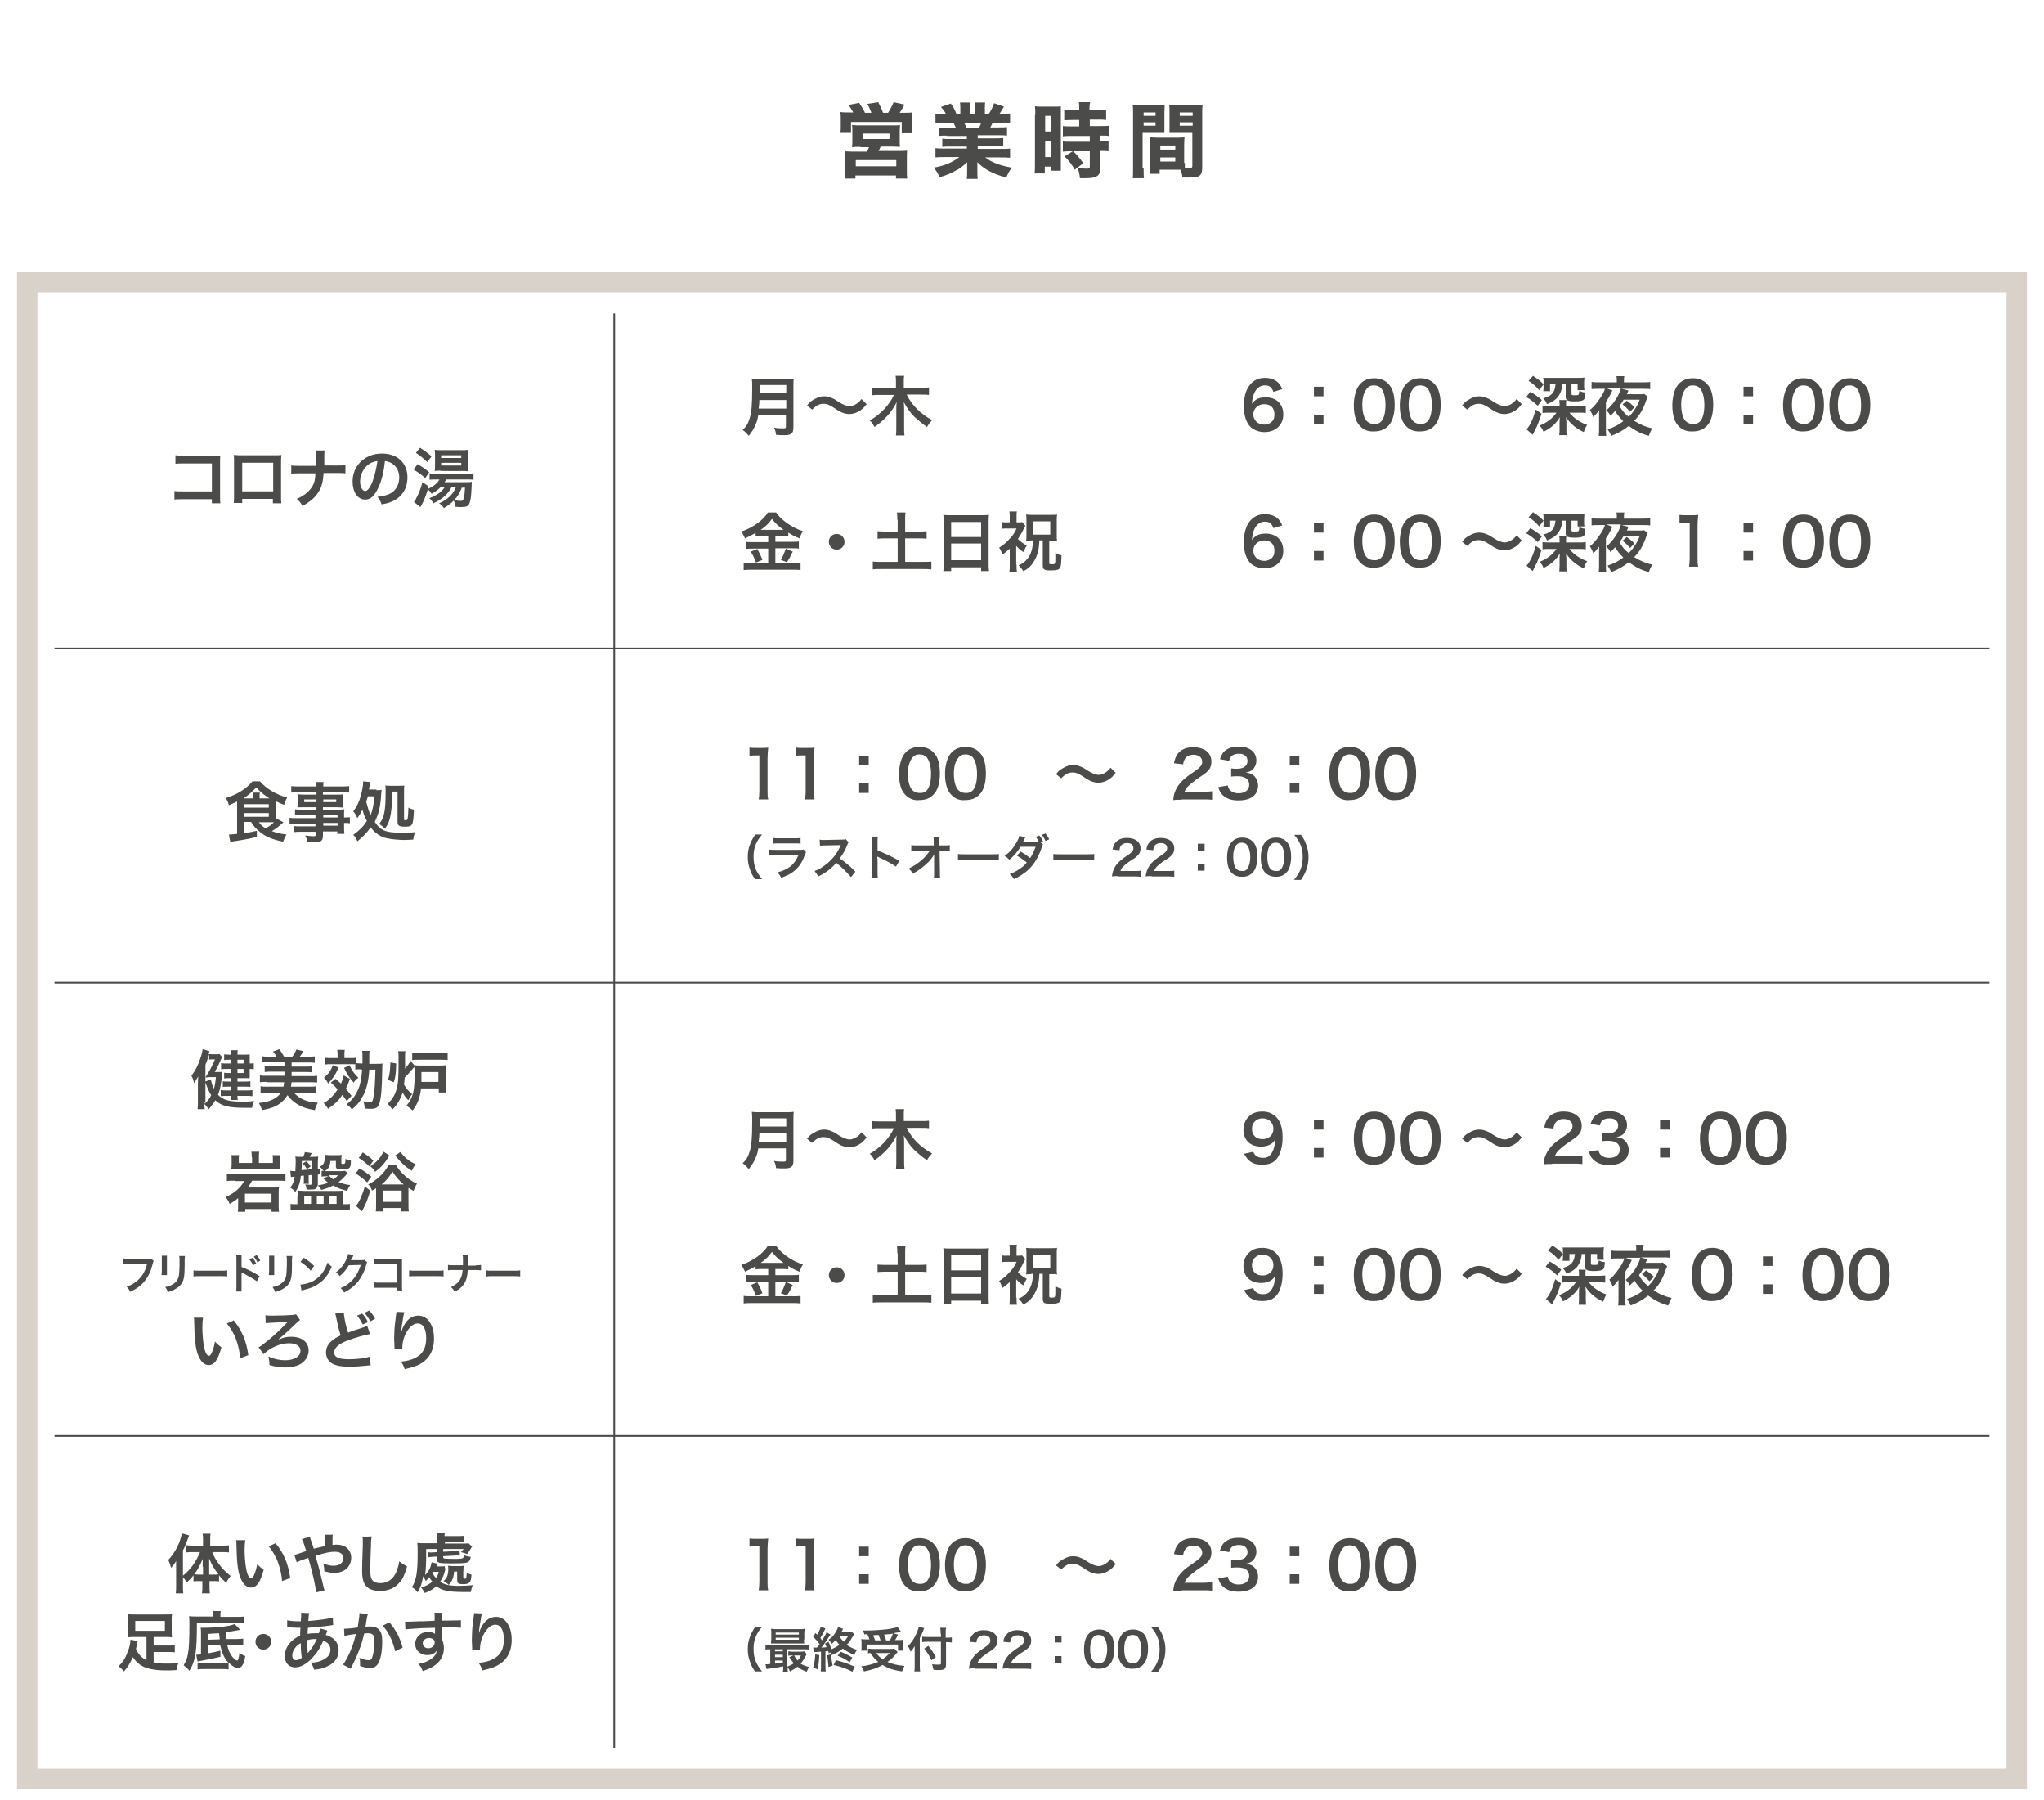 <?xml version="1.0" encoding="utf-8"?>
<!-- Generator: Adobe Illustrator 28.1.0, SVG Export Plug-In . SVG Version: 6.00 Build 0)  -->
<svg version="1.1" id="レイヤー_1" xmlns="http://www.w3.org/2000/svg" xmlns:xlink="http://www.w3.org/1999/xlink" x="0px"
	 y="0px" viewBox="0 0 600 528.3" style="enable-background:new 0 0 600 528.3;" xml:space="preserve">
<style type="text/css">
	.st0{fill:#4B4B4A;}
	.st1{fill:none;stroke:#4B4B4A;stroke-width:0.5;stroke-miterlimit:10;}
	.st2{opacity:0.58;}
	.st3{fill:#BCB2A6;}
</style>
<g>
	<g>
		<g>
			<path class="st0" d="M250.5,33.1c-0.4-0.8-0.8-1.4-1.4-2.3l3.1-0.6c0.7,1,1.3,2,1.7,2.9h1.9c-0.3-0.7-0.7-1.8-1.2-2.6l3.2-0.5
				c0.5,0.9,1.1,2.2,1.4,3.1h1.5c0.6-1,1.2-2,1.6-3.1l3.2,0.7c-0.3,0.6-1,1.8-1.4,2.4h1.2c1.2,0,1.8,0,2.5-0.1
				c0,0.6-0.1,1.2-0.1,2.2v1.9c0,0.9,0,1.4,0.1,2h-3.1v-3.3h-14.9V39h-3.1c0.1-0.7,0.1-1.2,0.1-1.9v-1.9c0-0.9,0-1.4-0.1-2.3
				c0.8,0.1,1.5,0.1,2.5,0.1H250.5z M252.6,43.1c-1.3,0-1.8,0-2.5,0.1c0.1-0.7,0.1-1.2,0.1-2.3v-2.4c0-0.8,0-1.3-0.1-1.8
				c0.4,0,1,0.1,1.6,0.1h11c0.6,0,1.1,0,1.5-0.1c0,0.3-0.1,0.9-0.1,1.9v2.3c0,1.4,0,1.7,0.1,2.2c-0.8,0-1.3-0.1-2.5-0.1h-3.2
				c-0.2,0.6-0.4,0.9-0.6,1.3h6.1c1.2,0,1.7,0,2.3-0.1c-0.1,0.5-0.1,1.2-0.1,2.3V50c0,1.2,0,1.7,0.1,2.4H263v-0.9h-11.9v0.9H248
				c0.1-0.8,0.1-1.6,0.1-2.4v-3.3c0-1.1,0-1.6-0.1-2.3c0.6,0,1.2,0.1,2.2,0.1h4.2c0.4-0.6,0.5-0.8,0.7-1.3H252.6z M251.2,48.8h11.9
				V47h-11.9V48.8z M253.2,40.8h7.9v-1.6h-7.9V40.8z"/>
			<path class="st0" d="M278,39.8c-1.1,0-1.6,0-2.4,0.1v-2.5c0.7,0.1,1.2,0.1,2.4,0.1h2.6c-0.4-0.8-0.5-1-0.7-1.4h-2.4
				c-1.2,0-2.1,0-2.9,0.1v-2.8c0.8,0.1,1.5,0.1,2.7,0.1h0.4c-0.4-0.8-0.7-1.2-1.5-2.1l2.9-1c0.8,1.1,1,1.5,1.7,3.1h1.1v-1.6
				c0-0.7,0-1.3-0.1-1.8h3.1c0,0.4-0.1,0.9-0.1,1.7v1.8h1.4v-1.8c0-0.7,0-1.2-0.1-1.7h3.1c-0.1,0.4-0.1,1.1-0.1,1.8v1.6h1.1
				c0.8-1.2,1.2-2,1.6-3.2l2.9,1c-0.5,0.9-0.9,1.5-1.3,2.1h0.3c1.3,0,2,0,2.8-0.1v2.8c-0.7-0.1-1.8-0.1-2.9-0.1h-2.2
				c-0.4,0.9-0.5,1-0.7,1.4h2.5c1.1,0,1.7,0,2.4-0.1v2.5c-0.8-0.1-1.3-0.1-2.4-0.1h-6.2v0.9h5.1c1,0,1.7,0,2.4-0.1v2.4
				c-0.7-0.1-1.4-0.1-2.4-0.1h-5.1v0.9h6.5c1.4,0,2.3,0,3-0.1v2.7c-0.9-0.1-1.8-0.1-3-0.1h-4.3c1.8,1.4,4.3,2.4,7.8,3
				c-0.8,1.1-1.1,1.7-1.6,2.9c-3.8-1-6.5-2.4-8.5-4.5c0,0.8,0,0.9,0,1.5v1c0,1,0,1.8,0.1,2.4h-3.2c0.1-0.7,0.1-1.5,0.1-2.4v-1
				c0-0.6,0-0.6,0-1.5c-1.3,1.2-2,1.8-3.4,2.5c-1.4,0.8-2.8,1.4-4.7,1.9c-0.4-1-0.9-1.8-1.7-2.8c3.3-0.6,5.6-1.6,7.5-3.1h-4
				c-1.2,0-2.1,0-3,0.1v-2.7c0.8,0.1,1.6,0.1,3,0.1h6.2V43h-4.8c-1,0-1.7,0-2.4,0.1v-2.4c0.6,0.1,1.3,0.1,2.4,0.1h4.8v-0.9H278z
				 M287.4,37.5c0.3-0.6,0.4-0.8,0.6-1.4h-4.9c0.2,0.6,0.4,0.8,0.6,1.4H287.4z"/>
			<path class="st0" d="M303.9,33.7c0-1.1,0-1.7-0.1-2.5c0.6,0.1,1,0.1,2.1,0.1h3.5c1.1,0,1.5,0,2-0.1c0,0.6,0,1,0,2.4v14.1
				c0,1.3,0,1.8,0,2.4h-2.9v-1.2h-1.8v2h-3c0.1-0.8,0.1-1.6,0.1-3V33.7z M306.8,38.6h1.8V34h-1.8V38.6z M306.8,46.1h1.8v-4.8h-1.8
				V46.1z M314.6,44.4c-0.8,0-1.8,0-2.6,0.1v-3c0.6,0.1,1.4,0.1,2.7,0.1h5.2v-1.7h-5.2c-1,0-1.9,0-2.7,0.1v-3
				c0.6,0.1,1.5,0.1,2.7,0.1h2.1v-1.9h-1.7c-1.5,0-2.4,0.1-2.7,0.1v-3c0.7,0.1,1.5,0.1,2.6,0.1h1.8v-0.6c0-0.7,0-1.2-0.1-1.8h3.3
				c-0.1,0.5-0.2,1-0.2,1.7v0.6h2.3c1.1,0,1.9,0,2.6-0.1v3c-0.7-0.1-1.4-0.1-2.5-0.1h-2.3v1.9h2.9c1.2,0,2.1,0,2.7-0.1v3
				c-0.6-0.1-1.3-0.1-2.4-0.1h-0.2v1.7c1.3,0,1.9,0,2.5-0.1v3c-0.7-0.1-1.2-0.1-2.5-0.1v5.1c0,1.3-0.2,1.9-0.9,2.3
				c-0.7,0.4-1.6,0.6-3.3,0.6c-0.2,0-0.8,0-1.7,0c-0.1-1.3-0.3-2-0.7-3c0.7,0.1,1.8,0.2,2.7,0.2c0.7,0,0.9-0.1,0.9-0.6v-4.5H315
				c1.3,1.2,1.9,2,3,3.5l-2.5,1.9c-1-1.7-1.8-2.7-3-3.9l2.4-1.5H314.6z"/>
			<path class="st0" d="M335.7,49.2c0,1.5,0,2.4,0.1,3.1h-3.3c0.1-0.7,0.1-1.5,0.1-3.1V33.4c0-1.3,0-1.9-0.1-2.7
				c0.7,0.1,1.3,0.1,2.4,0.1h4.6c1.3,0,1.8,0,2.4-0.1c0,0.7-0.1,1.2-0.1,2.2v4c0,1.2,0,1.6,0,2.1c-0.6,0-1.3,0-2.1,0h-4.3V49.2z
				 M335.7,34h3.5v-1h-3.5V34z M335.7,36.9h3.5v-1h-3.5V36.9z M347.8,47.8c0,0.5,0,0.9,0,1.4c0.6,0,0.9,0.1,1.2,0.1
				c0.8,0,1-0.1,1-0.6V39h-4.6c-0.7,0-1.5,0-2.1,0c0-0.7,0-1,0-2.1v-4c0-0.8,0-1.4-0.1-2.2c0.7,0.1,1.2,0.1,2.5,0.1h4.9
				c1.2,0,1.7,0,2.4-0.1c-0.1,0.9-0.1,1.5-0.1,2.7v15.7c0,1.6-0.3,2.3-1.2,2.7c-0.5,0.2-1.4,0.3-2.9,0.3c-0.4,0-0.4,0-1.7,0
				c-0.1-1-0.3-1.6-0.5-2.3c-0.5,0-0.7,0-1.1,0h-5.1V51h-2.9c0.1-0.7,0.1-1.6,0.1-2.5v-6.1c0-0.8,0-1.5-0.1-2.1
				c0.7,0,1.2,0.1,2.2,0.1h5.8c1,0,1.4,0,2.2-0.1c0,0.6-0.1,1.2-0.1,2.1V47.8z M340.6,43.9h4.4v-1.2h-4.4V43.9z M340.6,47.4h4.4
				v-1.2h-4.4V47.4z M346.3,34h3.8v-1h-3.8V34z M346.3,36.9h3.8v-1h-3.8V36.9z"/>
		</g>
	</g>
	<g>
		<path class="st0" d="M53.5,146.5c-1.3,0-1.8,0-2.3,0.1v-2.5c0.7,0.1,1,0.1,2.4,0.1h8.6V136h-8.3c-1.3,0-1.7,0-2.4,0.1v-2.5
			c0.7,0.1,1.1,0.1,2.5,0.1H63c1,0,1,0,1.7,0c-0.1,0.5-0.1,0.7-0.1,1.6v10.4c0,0.9,0,1.5,0.1,2h-2.5v-1.2H53.5z"/>
		<path class="st0" d="M71.1,146.3v1.3h-2.5c0.1-0.5,0.1-0.9,0.1-1.6v-10.9c0-0.7,0-1.1-0.1-1.6c0.5,0,0.9,0.1,1.6,0.1h10.8
			c0.8,0,1.2,0,1.6-0.1c0,0.5-0.1,0.9-0.1,1.6V146c0,0.7,0,1.2,0.1,1.7h-2.5v-1.3H71.1z M80.2,135.8h-9.1v8.4h9.1V135.8z"/>
		<path class="st0" d="M98.9,136.6c1.3,0,1.7,0,2.5-0.1v2.4c-0.7-0.1-1.2-0.1-2.4-0.1H95c-0.2,2.6-0.5,3.9-1.4,5.4
			c-1,1.7-2.4,2.9-4.8,4.3c-0.6-1.1-0.9-1.4-1.7-2.1c2.3-1,3.7-2.2,4.6-3.7c0.6-1,0.8-1.9,0.9-3.8h-4.7c-1.3,0-1.7,0-2.4,0.1v-2.4
			c0.7,0.1,1.2,0.1,2.5,0.1h4.8c0-0.8,0-1.1,0-1.5V134c0-0.8,0-1.3-0.1-1.8h2.6c-0.1,0.6-0.1,0.6-0.1,1.8l0,1.1c0,1.3,0,1.3,0,1.5
			H98.9z"/>
		<path class="st0" d="M111.1,143c-1.1,2.5-2.3,3.6-3.9,3.6c-2.2,0-3.7-2.2-3.7-5.3c0-2.1,0.7-4,2.1-5.5c1.6-1.7,3.8-2.7,6.5-2.7
			c4.6,0,7.5,2.8,7.5,7c0,3.3-1.7,5.9-4.6,7.1c-0.9,0.4-1.7,0.6-3,0.8c-0.3-1-0.6-1.4-1.2-2.2c1.7-0.2,2.9-0.5,3.8-1
			c1.7-0.9,2.6-2.7,2.6-4.7c0-1.8-0.8-3.3-2.3-4.2c-0.6-0.3-1.1-0.5-1.9-0.6C112.7,138.2,112.1,140.9,111.1,143z M108.3,136.2
			c-1.6,1.1-2.6,3.1-2.6,5.1c0,1.6,0.7,2.8,1.5,2.8c0.6,0,1.3-0.8,2-2.4c0.7-1.7,1.3-4.3,1.6-6.4
			C109.8,135.4,109.1,135.7,108.3,136.2z"/>
		<path class="st0" d="M122.6,136.2c1.6,1,2.1,1.3,3.4,2.4l-1.2,1.7c-1.2-1.1-1.9-1.6-3.4-2.5L122.6,136.2z M132.5,143
			c-0.4,0.9-1.1,1.8-2,2.6c-1,0.9-1.8,1.4-3.3,2.1c-0.3-0.6-0.7-1.1-1.2-1.5c2.2-0.8,3.7-1.9,4.5-3.2h-1.2c-0.8,0.8-1.4,1.2-2.6,1.9
			c-0.4-0.6-0.7-1-1.1-1.3c-0.6,1.8-1,3-1.7,4.3c-0.3,0.5-0.3,0.6-0.5,0.9l-1.9-1.5c0.3-0.3,0.6-0.8,0.9-1.5
			c0.6-1.2,1.1-2.4,1.6-4.3l1.8,1.2l-0.2,0.8c1.7-0.8,2.8-1.7,3.4-2.8h-1c-0.8,0-1.4,0-1.9,0.1v-1.9c0.4,0.1,0.8,0.1,1.8,0.1h9.1
			c0.9,0,1.5,0,2-0.1v1.9c-0.5-0.1-1.1-0.1-2-0.1h-6c-0.2,0.3-0.3,0.5-0.5,0.8h6.3c0.9,0,1.3,0,1.7-0.1c0,0.1,0,0.1-0.1,2.1
			c-0.1,2.3-0.3,3.7-0.7,4.4c-0.3,0.7-0.9,0.9-2.4,0.9c-0.6,0-1.1,0-1.6-0.1c-0.1-0.7-0.2-1.2-0.5-1.8c-1,1-1.6,1.4-2.9,2.2
			c-0.6-0.8-0.7-0.9-1.4-1.4c1.2-0.5,2.1-1.1,3.1-2c0.8-0.8,1.4-1.6,1.8-2.7H132.5z M123.3,131.4c1.4,0.9,2.2,1.5,3.4,2.5l-1.3,1.7
			c-1.2-1.2-2-1.8-3.3-2.7L123.3,131.4z M129.3,138.1c-0.8,0-1.3,0-1.7,0.1c0.1-0.6,0.1-1.2,0.1-1.8v-2.7c0-0.8,0-1.1-0.1-1.7
			c0.5,0.1,1,0.1,1.9,0.1h5.9c0.9,0,1.5,0,2-0.1c-0.1,0.6-0.1,1-0.1,1.9v2.6c0,0.8,0,1.3,0.1,1.8c-0.5-0.1-1-0.1-1.7-0.1H129.3z
			 M129.5,134.4h5.9v-0.8h-5.9V134.4z M129.5,136.6h5.9v-0.8h-5.9V136.6z M135.6,143c-0.6,1.6-1.2,2.6-2.3,3.8
			c0.8,0.1,1.5,0.2,2,0.2s0.7-0.2,0.9-1c0.2-0.8,0.2-1.9,0.3-2.9H135.6z"/>
	</g>
	<g>
		<path class="st0" d="M222.6,121.8c-0.2,1-0.3,1.6-0.6,2.3c-0.5,1.4-1.2,2.5-2.2,3.8c-0.6-0.7-1-1.2-1.8-1.7c1.1-1.1,1.6-1.9,2-3.3
			c0.6-1.8,0.8-4,0.8-8.9c0-1.4,0-2.2-0.1-2.9c0.7,0.1,1.3,0.1,2.2,0.1h7.9c1,0,1.6,0,2.2-0.1c-0.1,0.5-0.1,1-0.1,2.1v12.3
			c0,1-0.2,1.5-0.7,1.8c-0.4,0.3-0.9,0.4-2.2,0.4c-0.6,0-1.2,0-2.2-0.1c-0.1-0.9-0.2-1.3-0.6-2.1c1,0.2,2,0.2,2.8,0.2
			c0.6,0,0.7-0.1,0.7-0.5v-3.3H222.6z M230.8,119.9v-2.5h-7.9c0,0.6,0,1-0.2,2.5H230.8z M230.8,115.4V113H223v2.4H230.8z"/>
		<path class="st0" d="M236.9,119c0.7-0.9,1-1.2,1.9-1.7c1.2-0.7,2-1,3.1-1c0.9,0,1.6,0.2,2.5,0.6c0.5,0.2,0.5,0.2,1.7,1
			c1.4,0.9,2.5,1.3,3.4,1.3c0.4,0,1-0.2,1.4-0.4c0.8-0.4,1.3-0.8,2-1.7l1.5,1.5c-0.8,1-1.2,1.4-1.8,1.8c-1,0.7-2.1,1.1-3.3,1.1
			c-0.6,0-1.2-0.1-1.7-0.3c-0.7-0.2-1.1-0.4-2.6-1.4c-1.7-1.1-2.3-1.3-3.3-1.3c-1.2,0-2.1,0.5-3.3,1.7L236.9,119z"/>
		<path class="st0" d="M266.2,115.9c1.6,3.2,4,5.5,7.4,7.4c-0.7,0.8-0.9,1-1.5,2c-1.7-1.2-2.7-2.1-3.7-3c-1.3-1.3-2.1-2.5-3.1-4.3
			c0.1,0.9,0.1,1.6,0.1,2.1v5.3c0,0.9,0,1.7,0.1,2.4h-2.5c0.1-0.7,0.1-1.4,0.1-2.4v-5.3c0-0.5,0-1.3,0.1-2.1
			c-1.4,2.9-3.5,5.2-6.5,7.3c-0.5-0.9-0.8-1.4-1.4-1.9c3.2-1.8,5.8-4.6,7.1-7.5h-4.2c-0.9,0-1.6,0-2.3,0.1v-2.2
			c0.7,0.1,1.4,0.1,2.3,0.1h4.8v-1.8c0-0.7,0-1.2-0.1-1.8h2.5c-0.1,0.5-0.1,1-0.1,1.7v1.8h5.1c1,0,1.7,0,2.3-0.1v2.2
			c-0.7-0.1-1.5-0.1-2.3-0.1H266.2z"/>
		<path class="st0" d="M223.7,157.2c-0.8,0-1.3,0-1.9,0.1v-0.9c-1.1,0.6-1.8,1-3.1,1.6c-0.5-1-0.6-1.3-1.1-2
			c3.5-1.2,6.4-3.3,7.8-5.6h2.4c0.8,1.1,1.6,1.9,2.9,2.9c1.6,1.2,3,1.9,5,2.6c-0.5,0.7-0.7,1.3-1,2.1c-1.5-0.6-2.1-0.9-3.3-1.7v1
			c-0.6-0.1-1.1-0.1-1.9-0.1h-1.9v1.8h4.8c1,0,1.6,0,2.1-0.1v2.1c-0.5-0.1-1.2-0.1-2.1-0.1h-4.8v4.3h5.2c1,0,1.6,0,2.2-0.1v2.2
			c-0.7-0.1-1.5-0.1-2.3-0.1h-12c-0.9,0-1.6,0-2.4,0.1v-2.2c0.7,0.1,1.4,0.1,2.4,0.1h4.8V161h-4.5c-0.8,0-1.5,0-2.1,0.1V159
			c0.5,0.1,1.1,0.1,2.1,0.1h4.5v-1.8H223.7z M222.3,161.1c0.6,1.1,1,1.9,1.5,3.2l-1.9,0.8c-0.4-1.2-0.9-2.2-1.5-3.2L222.3,161.1z
			 M223.6,155.5l5.9,0c0.2,0,0.2,0,0.5,0c-1.5-1.1-2.4-1.9-3.4-3.2c-1,1.3-1.7,2.1-3.3,3.2H223.6z M232.7,161.9
			c-0.2,0.4-0.2,0.4-0.9,1.8c-0.1,0.1-0.1,0.2-0.8,1.3l-1.8-0.7c0.6-0.9,1-2,1.5-3.3L232.7,161.9z"/>
		<path class="st0" d="M247.9,159c0,1.3-1,2.3-2.3,2.3s-2.3-1-2.3-2.3s1-2.3,2.3-2.3S247.9,157.7,247.9,159z"/>
		<path class="st0" d="M263.4,152.6c0-0.8,0-1.5-0.1-2.2h2.5c-0.1,0.7-0.1,1.4-0.1,2.2v3.4h3.8c1.1,0,1.7,0,2.5-0.1v2.2
			c-0.7-0.1-1.4-0.1-2.5-0.1h-3.8v6.9h5c1.1,0,2,0,2.7-0.1v2.3c-0.8-0.1-1.6-0.1-2.7-0.1h-11.8c-1.1,0-2,0-2.7,0.1v-2.3
			c0.7,0.1,1.6,0.1,2.7,0.1h4.6V158h-3.4c-1,0-1.7,0-2.5,0.1v-2.2c0.7,0.1,1.4,0.1,2.5,0.1h3.4V152.6z"/>
		<path class="st0" d="M277,153.1c0-0.7,0-1.4-0.1-2c0.6,0.1,1.2,0.1,2.1,0.1h9.2c0.9,0,1.5,0,2.1-0.1c-0.1,0.7-0.1,1.3-0.1,1.9
			v12.3c0,1,0,1.6,0.1,2.3H288v-1.1h-8.8v1.1h-2.3c0.1-0.6,0.1-1.4,0.1-2.3V153.1z M279.2,157.6h8.8v-4.4h-8.8V157.6z M279.2,164.4
			h8.8v-4.9h-8.8V164.4z"/>
		<path class="st0" d="M298.4,165.7c0,1,0,1.5,0.1,2.1h-2.2c0.1-0.6,0.1-1.1,0.1-2.1V161c-0.7,0.7-1.2,1.1-2.2,1.8
			c-0.2-0.8-0.4-1.3-0.9-2.1c1.2-0.7,2-1.4,3-2.5c1-1,1.5-1.8,2.1-3.1h-2.8c-0.7,0-1.1,0-1.6,0.1v-2c0.4,0.1,0.8,0.1,1.5,0.1h0.9
			v-1.7c0-0.5,0-0.9-0.1-1.5h2.2c-0.1,0.4-0.1,0.9-0.1,1.5v1.7h0.5c0.6,0,0.9,0,1.1-0.1l1,1.1c-0.2,0.3-0.2,0.3-0.9,1.7
			c-0.2,0.5-0.8,1.3-1.3,2.2c0.7,0.7,1.5,1.3,2.6,1.9c-0.4,0.6-0.6,1.1-1,1.9c-0.8-0.5-1.3-0.9-2.1-1.8V165.7z M302.7,158.7
			c-0.6,0-1,0-1.5,0.1c0.1-0.5,0.1-0.9,0.1-1.6v-4.6c0-0.6,0-1.1-0.1-1.6c0.5,0.1,1,0.1,1.8,0.1h5.6c0.8,0,1.2,0,1.7-0.1
			c-0.1,0.5-0.1,1-0.1,1.6v4.6c0,0.6,0,1.1,0.1,1.6c-0.5-0.1-0.9-0.1-1.6-0.1H308v6.5c0,0.3,0.1,0.4,0.7,0.4c0.6,0,0.8,0,0.9-0.2
			c0.2-0.2,0.2-0.5,0.2-3.2c0.7,0.5,1.1,0.6,1.8,0.8c-0.1,3.2-0.2,3.7-0.9,4.1c-0.4,0.2-1.1,0.3-2.4,0.3c-1.2,0-1.6-0.1-1.9-0.4
			c-0.2-0.2-0.3-0.5-0.3-1.1v-7.3h-1c-0.1,2.2-0.3,3.4-0.9,4.8c-0.5,1.1-1,2-1.8,2.8c-0.6,0.6-1,0.9-2,1.4c-0.5-0.7-0.8-1.1-1.4-1.7
			c1.2-0.5,1.8-1,2.5-1.8c1.1-1.3,1.7-3.1,1.7-5.5H302.7z M303.3,156.9h5v-3.9h-5V156.9z"/>
	</g>
	<g>
		<path class="st0" d="M71.7,241.3v3.2c1.8-0.3,2-0.3,3.7-0.7v1.8c-2,0.5-3.5,0.8-6.9,1.3c-0.2,0.1-0.5,0.1-0.9,0.2l-0.4-2.2h0.2
			c0,0,0.1,0,0.1,0c0.2,0,1.4-0.1,2.1-0.2v-8.6c0-0.2,0-0.4,0-0.9c-0.9,0.5-1.3,0.6-2.4,1.1c-0.3-1-0.4-1.2-0.9-2.1
			c3.3-1,6.1-2.8,7.8-4.9h2.2c1,1.1,2,2,3.4,2.8c1.4,0.9,3,1.5,4.6,2c-0.4,0.6-0.7,1.3-0.9,2.1c-1-0.4-1.7-0.7-2.5-1.1
			c0,0.3,0,0.4,0,0.7v4c0,0.4,0,0.6,0,0.9c0.2-0.2,0.2-0.2,0.4-0.4l1.9,1c-1.2,1.1-2.2,1.9-3.4,2.6c1.3,0.5,2.5,0.8,4.3,1
			c-0.5,0.8-0.7,1.4-1,2.1c-3-0.6-5-1.4-6.6-2.7c-1.3-1-2-1.8-2.8-3.1H71.7z M74.3,234.3v-0.6c0-0.5,0-0.8-0.1-1.1h2.1
			c-0.1,0.3-0.1,0.6-0.1,1.1v0.6h2.9c-1.6-1-2.8-2-3.9-3.2c-1.1,1.2-2.2,2.2-3.7,3.2H74.3z M71.7,237h7.2v-1h-7.2V237z M71.7,239.7
			h7.2v-1.1h-7.2V239.7z M76,241.3c0.5,0.7,1.1,1.3,2,1.8c1-0.6,1.6-1,2.4-1.8c-0.4,0-0.7,0-1.2,0H76z"/>
		<path class="st0" d="M92.8,239.1h-4.5c-0.7,0-1.2,0-1.7,0.1v-1.7c0.5,0.1,0.9,0.1,1.8,0.1h4.5v-0.7h-4c-0.7,0-1.2,0-1.6,0.1
			c0-0.4,0.1-0.8,0.1-1.3v-1.3c0-0.5,0-0.9-0.1-1.3c0.5,0,0.9,0.1,1.6,0.1h4v-0.7h-5.2c-0.9,0-1.6,0-2.2,0.1v-1.9
			c0.6,0.1,1.2,0.1,2.3,0.1h5.1c0-0.7,0-0.9-0.1-1.3H95c-0.1,0.4-0.1,0.6-0.1,1.3h5.3c1.1,0,1.7,0,2.3-0.1v1.9
			c-0.6-0.1-1.3-0.1-2.2-0.1h-5.5v0.7h4.3c0.7,0,1.1,0,1.6-0.1c0,0.4-0.1,0.7-0.1,1.3v1.3c0,0.6,0,0.9,0.1,1.3
			c-0.4,0-0.9-0.1-1.5-0.1h-4.4v0.7h4.3c1.1,0,1.5,0,2-0.1c-0.1,0.5-0.1,0.7-0.1,1.7v0.7c0.8,0,1.3,0,1.7-0.1v1.8
			c-0.5-0.1-0.8-0.1-1.7-0.1v1.1c0,1,0,1.5,0.1,2.1h-2.1v-0.7h-4.2v1.1c0,1.7-0.5,2.1-2.8,2.1c-0.5,0-1.2,0-1.8-0.1
			c-0.1-0.8-0.2-1.1-0.6-1.9c1,0.1,1.7,0.2,2.4,0.2c0.6,0,0.7-0.1,0.7-0.4v-0.9h-4.5c-0.9,0-1.3,0-1.9,0.1v-1.8
			c0.5,0.1,0.8,0.1,1.8,0.1h4.5v-0.8h-5.5c-1.1,0-1.6,0-2.1,0.1v-1.8c0.5,0.1,1,0.1,2.1,0.1h5.5V239.1z M89.3,234.6v0.8h3.6v-0.8
			H89.3z M94.9,235.4h3.8v-0.8h-3.8V235.4z M99.1,239.9v-0.8h-4.2v0.8H99.1z M94.9,242.3h4.2v-0.8h-4.2V242.3z"/>
		<path class="st0" d="M110.5,231.9c0.7,0,1.1,0,1.5-0.1c0,0.4,0,0.4-0.1,1.1c-0.2,3.8-0.7,5.9-1.9,8.3c0.9,1.3,1.5,1.9,2.5,2.4
			c1.2,0.6,3.1,0.8,5.8,0.8c0.9,0,2,0,3.6-0.2c-0.4,0.9-0.5,1.3-0.6,2.2c-0.6,0-1.8,0.1-2.5,0.1c-1.7,0-3.8-0.2-5.2-0.5
			c-1.9-0.4-3.4-1.4-4.8-3.2c-1.2,1.7-2.2,2.7-3.9,4.1c-0.3-0.9-0.7-1.4-1.2-1.9c1.9-1.4,3-2.5,4-4.1c-0.7-1.3-0.9-1.8-1.3-3.3
			c-0.5,1-0.8,1.5-1.5,2.5c-0.4-0.9-0.6-1.3-1.2-2c1-1.3,1.7-2.7,2.2-4.5c0.4-1.4,0.7-3.2,0.7-4c0-0.1,0-0.2,0-0.3l2.1,0.2
			c-0.1,0.3-0.1,0.6-0.2,1.1c-0.1,0.4-0.1,0.6-0.2,1.1H110.5z M108,233.7c-0.2,0.6-0.3,0.9-0.5,1.6c0.6,2.2,0.7,2.6,1.3,3.9
			c0.6-1.6,0.9-2.9,1.1-5.5H108z M115.1,232.4c0,3.1-0.1,4.8-0.4,6.5c-0.3,1.8-0.7,2.9-1.7,4.3c-0.6-0.6-0.9-0.9-1.7-1.4
			c1.5-1.9,1.9-3.6,1.9-9.8c0-0.7,0-1.1-0.1-1.5c0.4,0.1,0.7,0.1,1.4,0.1h2.5c0.8,0,1.4,0,1.7-0.1c-0.1,0.4-0.1,0.9-0.1,1.7v8.2
			c0,0.3,0.1,0.3,0.5,0.3c0.4,0,0.5-0.1,0.6-0.7c0.1-0.6,0.1-1.3,0.2-3c0.6,0.3,1,0.5,1.6,0.6c-0.1,2.4-0.2,3.6-0.5,4.2
			c-0.3,0.6-0.8,0.8-2.1,0.8c-1.7,0-2.2-0.3-2.2-1.4v-8.9H115.1z"/>
	</g>
	<g>
		<path class="st0" d="M222.7,234.7c0.1-0.7,0.2-1.5,0.2-2.5v-10.5H222c-0.7,0-1.3,0-2,0.1v-2.4c0.6,0.1,1,0.1,1.9,0.1h1.7
			c1,0,1.3,0,1.9-0.1c-0.1,1.1-0.2,2-0.2,3.1v9.6c0,1,0,1.7,0.2,2.5H222.7z"/>
		<path class="st0" d="M236.3,234.7c0.1-0.7,0.2-1.5,0.2-2.5v-10.5h-0.9c-0.7,0-1.3,0-2,0.1v-2.4c0.6,0.1,1,0.1,1.9,0.1h1.7
			c1,0,1.3,0,1.9-0.1c-0.1,1.1-0.2,2-0.2,3.1v9.6c0,1,0,1.7,0.2,2.5H236.3z"/>
		<path class="st0" d="M255,221.8v2.8h-2.8v-2.8H255z M255,229.9v2.8h-2.8v-2.8H255z"/>
		<path class="st0" d="M265.9,233.4c-0.6-0.6-1-1.2-1.3-1.9c-0.5-1.3-0.7-2.8-0.7-4.4c0-2,0.5-4.1,1.2-5.3c1-1.7,2.7-2.6,4.8-2.6
			c1.6,0,3,0.5,4,1.5c0.6,0.6,1,1.2,1.3,1.9c0.5,1.3,0.7,2.8,0.7,4.4c0,2.3-0.5,4.4-1.4,5.6c-1.1,1.5-2.6,2.2-4.6,2.2
			C268.3,235,266.9,234.4,265.9,233.4z M272,232c0.9-0.9,1.3-2.7,1.3-4.9c0-2.2-0.5-3.9-1.3-4.9c-0.5-0.5-1.2-0.8-2.1-0.8
			c-0.9,0-1.6,0.3-2.1,1c-0.8,1-1.3,2.5-1.3,4.6c0,2,0.4,3.6,1,4.5c0.6,0.8,1.4,1.2,2.4,1.2C270.8,232.8,271.5,232.5,272,232z"/>
		<path class="st0" d="M279.4,233.4c-0.6-0.6-1-1.2-1.3-1.9c-0.5-1.3-0.7-2.8-0.7-4.4c0-2,0.5-4.1,1.2-5.3c1-1.7,2.7-2.6,4.8-2.6
			c1.6,0,3,0.5,4,1.5c0.6,0.6,1,1.2,1.3,1.9c0.5,1.3,0.7,2.8,0.7,4.4c0,2.3-0.5,4.4-1.4,5.6c-1.1,1.5-2.6,2.2-4.6,2.2
			C281.8,235,280.4,234.4,279.4,233.4z M285.5,232c0.9-0.9,1.3-2.7,1.3-4.9c0-2.2-0.5-3.9-1.3-4.9c-0.5-0.5-1.2-0.8-2.1-0.8
			c-0.9,0-1.6,0.3-2.1,1c-0.8,1-1.3,2.5-1.3,4.6c0,2,0.4,3.6,1,4.5c0.6,0.8,1.4,1.2,2.4,1.2C284.3,232.8,285,232.5,285.5,232z"/>
		<path class="st0" d="M310,227.2c0.7-0.9,1-1.2,1.9-1.7c1.2-0.7,2-1,3.1-1c0.9,0,1.6,0.2,2.5,0.6c0.5,0.2,0.5,0.2,1.7,1
			c1.4,0.9,2.5,1.3,3.4,1.3c0.4,0,1-0.2,1.4-0.4c0.8-0.4,1.3-0.8,2-1.7l1.5,1.5c-0.8,1-1.2,1.4-1.8,1.8c-1,0.7-2.1,1.1-3.3,1.1
			c-0.6,0-1.2-0.1-1.7-0.3c-0.7-0.2-1.1-0.4-2.6-1.4c-1.7-1.1-2.3-1.3-3.3-1.3c-1.2,0-2.1,0.5-3.3,1.7L310,227.2z"/>
		<path class="st0" d="M346.9,234.7c-1.5,0-1.8,0-2.5,0.1c0.1-1.1,0.2-1.7,0.5-2.4c0.5-1.4,1.4-2.6,2.6-3.7c0.7-0.6,1.2-1,3.1-2.3
			c1.7-1.2,2.3-1.8,2.3-2.8c0-1.3-1-2.1-2.6-2.1c-1.1,0-1.9,0.4-2.4,1.1c-0.3,0.5-0.5,0.9-0.6,1.7l-2.7-0.3c0.3-1.4,0.6-2.2,1.3-3
			c0.9-1.1,2.5-1.7,4.3-1.7c3.3,0,5.4,1.6,5.4,4.2c0,1.3-0.4,2.2-1.3,3c-0.5,0.5-0.7,0.6-3.2,2.3c-0.8,0.6-1.8,1.4-2.3,1.9
			c-0.6,0.6-0.8,1-1.1,1.7h5.3c1.2,0,2.1-0.1,2.8-0.2v2.5c-0.9-0.1-1.7-0.1-2.9-0.1H346.9z"/>
		<path class="st0" d="M360.4,230.5c0.2,0.9,0.4,1.2,0.9,1.6c0.6,0.5,1.4,0.7,2.3,0.7c1.9,0,3.1-1,3.1-2.5c0-0.9-0.4-1.6-1.1-2
			c-0.5-0.3-1.3-0.5-2.2-0.5s-1.4,0-2,0.1v-2.4c0.6,0.1,1,0.1,1.8,0.1c1.9,0,3-0.9,3-2.3c0-1.3-0.9-2.1-2.5-2.1
			c-0.9,0-1.6,0.2-2.1,0.6c-0.4,0.4-0.6,0.7-0.8,1.5l-2.7-0.5c0.5-1.4,0.9-2.1,1.8-2.7c1-0.7,2.2-1,3.7-1c3.2,0,5.2,1.6,5.2,4.1
			c0,1.1-0.5,2.2-1.3,2.8c-0.4,0.3-0.8,0.5-1.8,0.7c1.3,0.2,2.1,0.5,2.7,1.3c0.6,0.7,0.9,1.5,0.9,2.6c0,1-0.4,2.1-1.1,2.8
			c-1,1-2.6,1.5-4.7,1.5c-2.2,0-3.7-0.6-4.8-1.8c-0.5-0.5-0.7-1-1.1-2.1L360.4,230.5z"/>
		<path class="st0" d="M381.4,221.8v2.8h-2.8v-2.8H381.4z M381.4,229.9v2.8h-2.8v-2.8H381.4z"/>
		<path class="st0" d="M392.2,233.4c-0.6-0.6-1-1.2-1.3-1.9c-0.5-1.3-0.7-2.8-0.7-4.4c0-2,0.5-4.1,1.2-5.3c1-1.7,2.7-2.6,4.8-2.6
			c1.6,0,3,0.5,4,1.5c0.6,0.6,1,1.2,1.3,1.9c0.5,1.3,0.7,2.8,0.7,4.4c0,2.3-0.5,4.4-1.4,5.6c-1.1,1.5-2.6,2.2-4.6,2.2
			C394.6,235,393.2,234.4,392.2,233.4z M398.3,232c0.9-0.9,1.3-2.7,1.3-4.9c0-2.2-0.5-3.9-1.3-4.9c-0.5-0.5-1.2-0.8-2.1-0.8
			c-0.9,0-1.6,0.3-2.1,1c-0.8,1-1.3,2.5-1.3,4.6c0,2,0.4,3.6,1,4.5c0.6,0.8,1.4,1.2,2.4,1.2C397.1,232.8,397.8,232.5,398.3,232z"/>
		<path class="st0" d="M405.7,233.4c-0.6-0.6-1-1.2-1.3-1.9c-0.5-1.3-0.7-2.8-0.7-4.4c0-2,0.5-4.1,1.2-5.3c1-1.7,2.7-2.6,4.8-2.6
			c1.6,0,3,0.5,4,1.5c0.6,0.6,1,1.2,1.3,1.9c0.5,1.3,0.7,2.8,0.7,4.4c0,2.3-0.5,4.4-1.4,5.6c-1.1,1.5-2.6,2.2-4.6,2.2
			C408.1,235,406.8,234.4,405.7,233.4z M411.8,232c0.9-0.9,1.3-2.7,1.3-4.9c0-2.2-0.5-3.9-1.3-4.9c-0.5-0.5-1.2-0.8-2.1-0.8
			c-0.9,0-1.6,0.3-2.1,1c-0.8,1-1.3,2.5-1.3,4.6c0,2,0.4,3.6,1,4.5c0.6,0.8,1.4,1.2,2.4,1.2C410.6,232.8,411.3,232.5,411.8,232z"/>
	</g>
	<g>
		<path class="st0" d="M222.6,337c-0.2,1-0.3,1.6-0.6,2.3c-0.5,1.4-1.2,2.5-2.2,3.8c-0.6-0.7-1-1.2-1.8-1.7c1.1-1.1,1.6-1.9,2-3.3
			c0.6-1.8,0.8-4,0.8-8.9c0-1.4,0-2.2-0.1-2.9c0.7,0.1,1.3,0.1,2.2,0.1h7.9c1,0,1.6,0,2.2-0.1c-0.1,0.5-0.1,1-0.1,2.1v12.3
			c0,1-0.2,1.5-0.7,1.8c-0.4,0.3-0.9,0.4-2.2,0.4c-0.6,0-1.2,0-2.2-0.1c-0.1-0.9-0.2-1.3-0.6-2.1c1,0.2,2,0.2,2.8,0.2
			c0.6,0,0.7-0.1,0.7-0.5V337H222.6z M230.8,335.1v-2.5h-7.9c0,0.6,0,1-0.2,2.5H230.8z M230.8,330.6v-2.4H223v2.4H230.8z"/>
		<path class="st0" d="M236.9,334.2c0.7-0.9,1-1.2,1.9-1.7c1.2-0.7,2-1,3.1-1c0.9,0,1.6,0.2,2.5,0.6c0.5,0.2,0.5,0.2,1.7,1
			c1.4,0.9,2.5,1.3,3.4,1.3c0.4,0,1-0.2,1.4-0.4c0.8-0.4,1.3-0.8,2-1.7l1.5,1.5c-0.8,1-1.2,1.4-1.8,1.8c-1,0.7-2.1,1.1-3.3,1.1
			c-0.6,0-1.2-0.1-1.7-0.3c-0.7-0.2-1.1-0.4-2.6-1.4c-1.7-1.1-2.3-1.3-3.3-1.3c-1.2,0-2.1,0.5-3.3,1.7L236.9,334.2z"/>
		<path class="st0" d="M266.2,331.1c1.6,3.2,4,5.5,7.4,7.4c-0.7,0.8-0.9,1-1.5,2c-1.7-1.2-2.7-2.1-3.7-3c-1.3-1.3-2.1-2.5-3.1-4.3
			c0.1,0.9,0.1,1.6,0.1,2.1v5.3c0,0.9,0,1.7,0.1,2.4h-2.5c0.1-0.7,0.1-1.4,0.1-2.4v-5.3c0-0.5,0-1.3,0.1-2.1
			c-1.4,2.9-3.5,5.2-6.5,7.3c-0.5-0.9-0.8-1.4-1.4-1.9c3.2-1.8,5.8-4.6,7.1-7.5h-4.2c-0.9,0-1.6,0-2.3,0.1V329
			c0.7,0.1,1.4,0.1,2.3,0.1h4.8v-1.8c0-0.7,0-1.2-0.1-1.8h2.5c-0.1,0.5-0.1,1-0.1,1.7v1.8h5.1c1,0,1.7,0,2.3-0.1v2.2
			c-0.7-0.1-1.5-0.1-2.3-0.1H266.2z"/>
		<path class="st0" d="M223.7,372.4c-0.8,0-1.3,0-1.9,0.1v-0.9c-1.1,0.6-1.8,1-3.1,1.6c-0.5-1-0.6-1.3-1.1-2
			c3.5-1.2,6.4-3.3,7.8-5.6h2.4c0.8,1.1,1.6,1.9,2.9,2.9c1.6,1.2,3,1.9,5,2.6c-0.5,0.7-0.7,1.3-1,2.1c-1.5-0.6-2.1-0.9-3.3-1.7v1
			c-0.6-0.1-1.1-0.1-1.9-0.1h-1.9v1.8h4.8c1,0,1.6,0,2.1-0.1v2.1c-0.5-0.1-1.2-0.1-2.1-0.1h-4.8v4.3h5.2c1,0,1.6,0,2.2-0.1v2.2
			c-0.7-0.1-1.5-0.1-2.3-0.1h-12c-0.9,0-1.6,0-2.4,0.1v-2.2c0.7,0.1,1.4,0.1,2.4,0.1h4.8v-4.3h-4.5c-0.8,0-1.5,0-2.1,0.1v-2.1
			c0.5,0.1,1.1,0.1,2.1,0.1h4.5v-1.8H223.7z M222.3,376.3c0.6,1.1,1,1.9,1.5,3.2l-1.9,0.8c-0.4-1.2-0.9-2.2-1.5-3.2L222.3,376.3z
			 M223.6,370.6l5.9,0c0.2,0,0.2,0,0.5,0c-1.5-1.1-2.4-1.9-3.4-3.2c-1,1.3-1.7,2.1-3.3,3.2H223.6z M232.7,377.1
			c-0.2,0.4-0.2,0.4-0.9,1.8c-0.1,0.1-0.1,0.2-0.8,1.3l-1.8-0.7c0.6-0.9,1-2,1.5-3.3L232.7,377.1z"/>
		<path class="st0" d="M247.9,374.2c0,1.3-1,2.3-2.3,2.3s-2.3-1-2.3-2.3s1-2.3,2.3-2.3S247.9,372.9,247.9,374.2z"/>
		<path class="st0" d="M263.4,367.8c0-0.8,0-1.5-0.1-2.2h2.5c-0.1,0.7-0.1,1.4-0.1,2.2v3.4h3.8c1.1,0,1.7,0,2.5-0.1v2.2
			c-0.7-0.1-1.4-0.1-2.5-0.1h-3.8v6.9h5c1.1,0,2,0,2.7-0.1v2.3c-0.8-0.1-1.6-0.1-2.7-0.1h-11.8c-1.1,0-2,0-2.7,0.1V380
			c0.7,0.1,1.6,0.1,2.7,0.1h4.6v-6.9h-3.4c-1,0-1.7,0-2.5,0.1v-2.2c0.7,0.1,1.4,0.1,2.5,0.1h3.4V367.8z"/>
		<path class="st0" d="M277,368.3c0-0.7,0-1.4-0.1-2c0.6,0.1,1.2,0.1,2.1,0.1h9.2c0.9,0,1.5,0,2.1-0.1c-0.1,0.7-0.1,1.3-0.1,1.9
			v12.3c0,1,0,1.6,0.1,2.3H288v-1.1h-8.8v1.1h-2.3c0.1-0.6,0.1-1.4,0.1-2.3V368.3z M279.2,372.8h8.8v-4.4h-8.8V372.8z M279.2,379.6
			h8.8v-4.9h-8.8V379.6z"/>
		<path class="st0" d="M298.4,380.8c0,1,0,1.5,0.1,2.1h-2.2c0.1-0.6,0.1-1.1,0.1-2.1v-4.6c-0.7,0.7-1.2,1.1-2.2,1.8
			c-0.2-0.8-0.4-1.3-0.9-2.1c1.2-0.7,2-1.4,3-2.5c1-1,1.5-1.8,2.1-3.1h-2.8c-0.7,0-1.1,0-1.6,0.1v-2c0.4,0.1,0.8,0.1,1.5,0.1h0.9
			v-1.7c0-0.5,0-0.9-0.1-1.5h2.2c-0.1,0.4-0.1,0.9-0.1,1.5v1.7h0.5c0.6,0,0.9,0,1.1-0.1l1,1.1c-0.2,0.3-0.2,0.3-0.9,1.7
			c-0.2,0.5-0.8,1.3-1.3,2.2c0.7,0.7,1.5,1.3,2.6,1.9c-0.4,0.6-0.6,1.1-1,1.9c-0.8-0.5-1.3-0.9-2.1-1.8V380.8z M302.7,373.9
			c-0.6,0-1,0-1.5,0.1c0.1-0.5,0.1-0.9,0.1-1.6v-4.6c0-0.6,0-1.1-0.1-1.6c0.5,0.1,1,0.1,1.8,0.1h5.6c0.8,0,1.2,0,1.7-0.1
			c-0.1,0.5-0.1,1-0.1,1.6v4.6c0,0.6,0,1.1,0.1,1.6c-0.5-0.1-0.9-0.1-1.6-0.1H308v6.5c0,0.3,0.1,0.4,0.7,0.4c0.6,0,0.8,0,0.9-0.2
			c0.2-0.2,0.2-0.5,0.2-3.2c0.7,0.5,1.1,0.6,1.8,0.8c-0.1,3.2-0.2,3.7-0.9,4.1c-0.4,0.2-1.1,0.3-2.4,0.3c-1.2,0-1.6-0.1-1.9-0.4
			c-0.2-0.2-0.3-0.5-0.3-1.1v-7.3h-1c-0.1,2.2-0.3,3.4-0.9,4.8c-0.5,1.1-1,2-1.8,2.8c-0.6,0.6-1,0.9-2,1.4c-0.5-0.7-0.8-1.1-1.4-1.7
			c1.2-0.5,1.8-1,2.5-1.8c1.1-1.3,1.7-3.1,1.7-5.5H302.7z M303.3,372.1h5v-3.9h-5V372.1z"/>
	</g>
	<line class="st1" x1="16" y1="190.3" x2="584" y2="190.3"/>
	<g>
		<g>
			<path class="st0" d="M68.9,346.5c-1,0-1.7,0-2.3,0.1v-2.1c0.6,0.1,1.2,0.1,2.3,0.1h12.5c1.1,0,1.8,0,2.4-0.1v2.1
				c-0.6-0.1-1.3-0.1-2.3-0.1H74c-0.5,0.9-0.8,1.3-1.2,2h7.5c0.9,0,1.3,0,1.6-0.1c-0.1,0.6-0.1,1.1-0.1,1.6v3.7c0,0.7,0,1.2,0.1,1.9
				h-2.2v-0.8h-7.7v0.8h-2.2c0.1-0.6,0.1-1.1,0.1-1.7v-2.3c-0.8,0.7-1.4,1.1-2.5,1.7c-0.3-0.8-0.6-1.3-1.2-2
				c1.6-0.7,2.5-1.3,3.5-2.2c0.9-0.8,1.4-1.5,2-2.5H68.9z M73.9,339.6c0-0.6,0-1.1-0.1-1.6h2.3c-0.1,0.5-0.1,0.9-0.1,1.6v1.7h4.1
				v-1.1c0-0.4,0-0.8-0.1-1.2h2.2c-0.1,0.5-0.1,0.9-0.1,1.3v1.6c0,0.6,0,1,0.1,1.3c-0.5,0-0.9,0-1.6,0H69.5c-0.7,0-1.1,0-1.6,0
				c0-0.4,0.1-0.8,0.1-1.3v-1.6c0-0.5,0-1-0.1-1.3h2.3c-0.1,0.3-0.1,0.8-0.1,1.2v1.1h3.9V339.6z M71.9,352.9h7.8v-2.6h-7.8V352.9z"
				/>
			<path class="st0" d="M102.1,344.2c-0.1,0.1-0.1,0.2-0.2,0.2c-0.1,0.2-0.2,0.2-0.2,0.3c-0.7,0.8-1.3,1.4-2.3,2.2
				c1.1,0.5,2.1,0.7,3.4,0.9c-0.4,0.6-0.6,0.9-0.9,1.7c-2.1-0.6-2.8-0.8-4.1-1.6c-1.1,0.6-2,0.9-3.5,1.3c-0.3-0.6-0.4-0.7-1.1-1.4
				c0,0.4-0.2,0.7-0.4,1c-0.3,0.2-0.7,0.3-1.7,0.3c-0.1,0-0.2,0-1.1,0c-0.1-0.7-0.1-0.9-0.4-1.5c0.2,0,1.1,0.1,1.4,0.1
				c0.2,0,0.3,0,0.4-0.1c0.1-0.1,0.1-0.1,0.1-0.3v-2.5l-0.9,0.1v1.3c0,0.5,0,0.9,0.1,1.2h-1.6c0.1-0.3,0.1-0.7,0.1-1.2V345
				c-0.5,0-0.8,0.1-0.9,0.1c-0.2,2.1-0.7,3.3-1.6,4.7c-0.5-0.6-0.9-0.9-1.5-1.3c0.8-1,1.1-1.7,1.3-3.2c-0.6,0.1-1,0.1-1.1,0.1
				l-0.2-1.8c0.3,0,0.6,0.1,0.9,0.1c0.1,0,0.1,0,0.6,0c0-0.9,0.1-1.3,0.1-2.5c0-0.7,0-1.3-0.1-1.8c0.4,0.1,1.1,0.1,2,0.1H89
				c0.3-0.6,0.4-0.9,0.5-1.4l2,0.3c-0.4,0.8-0.4,0.8-0.6,1.1h0.7c0.7,0,1.6,0,1.8-0.1c0,0.3-0.1,1.1-0.1,1.7v2.1l0.7-0.1v1.5
				l-0.7,0.1v3l0,0.2c1.1-0.2,2-0.4,3-0.8c-0.5-0.4-0.8-0.7-1.4-1.3l1.5-0.6h-0.5c-0.7,0-1,0-1.5,0.1v-1.7c0.2,0,0.3,0,0.6,0.1
				c-0.4-0.6-0.6-0.9-1.2-1.3c0.5-0.2,0.9-0.5,1.1-0.8c0.3-0.4,0.4-1,0.4-1.9c0-0.4,0-0.6,0-0.8c0.4,0,0.7,0.1,1.3,0.1h2.4
				c0.6,0,1,0,1.3-0.1c0,0.3-0.1,0.6-0.1,1v1.4c0,0.2,0.1,0.3,0.4,0.3c0.5,0,0.6-0.1,0.7-0.3c0.1-0.3,0.1-0.6,0.1-1.2
				c0.6,0.3,1,0.4,1.6,0.5c0,1.3-0.1,1.7-0.4,2.1c-0.3,0.3-0.9,0.5-2,0.5c-1.7,0-2-0.2-2-1v-1.5h-1.6c-0.2,1.4-0.3,1.8-0.9,2.4
				c-0.3,0.3-0.5,0.4-0.9,0.6c0.3,0,0.5,0,0.9,0h3.8c0.7,0,1,0,1.3-0.1L102.1,344.2z M87.4,350.9c0-0.6,0-1-0.1-1.5
				c0.7,0,1.3,0.1,1.9,0.1H99c0.6,0,1.1,0,1.8-0.1c-0.1,0.4-0.1,0.8-0.1,1.4v2.6h0.6c0.7,0,1,0,1.4-0.1v1.9
				c-0.7-0.1-1.4-0.1-2.2-0.1h-13c-0.8,0-1.6,0-2.2,0.1v-1.9c0.4,0.1,0.8,0.1,1.4,0.1h0.6V350.9z M88.6,340.7c0,1.3,0,1.8-0.1,2.7
				c1.6-0.1,2.4-0.2,3.1-0.3v-2.4H88.6z M90.1,343.1c-0.5-0.9-0.7-1.1-1.3-1.6l1.1-0.7c0.6,0.5,0.8,0.8,1.3,1.5L90.1,343.1z
				 M89.3,353.3h2v-2.2h-2V353.3z M93,353.3h2v-2.2h-2V353.3z M96.5,344.9c0.5,0.6,0.8,0.8,1.3,1.2c0.7-0.4,1-0.7,1.4-1.2H96.5z
				 M96.7,353.3h2.1v-2.2h-2.1V353.3z"/>
			<path class="st0" d="M105.5,342.9c1.4,0.8,2,1.2,3.5,2.4l-1.2,1.7c-1.2-1.1-2.1-1.8-3.4-2.6L105.5,342.9z M108.7,349.4
				c-0.7,2.4-1.2,3.6-1.9,5c-0.3,0.6-0.5,0.9-0.5,1.1l-1.8-1.6c0.9-1.1,1.8-3,2.6-5.7L108.7,349.4z M106.5,338.2
				c1.2,0.8,2,1.3,3.1,2.4l-1.2,1.7c-1.1-1.1-1.9-1.7-3.1-2.5L106.5,338.2z M110.4,349.2c0-0.3,0-0.3,0-0.5
				c-0.4,0.3-0.6,0.4-1.2,0.7c-0.3-0.8-0.5-1.2-1.1-1.8c1.2-0.6,2.2-1.3,3.2-2.2c1.2-1.1,2.1-2.2,2.8-3.6h2.1
				c0.7,1.3,1.5,2.2,2.7,3.3c1,0.9,2.1,1.6,3.5,2.3c-0.5,0.7-0.6,1.1-1,2.1c-0.7-0.4-0.9-0.5-1.5-0.9c0,0.3,0,0.3,0,0.5v4.2
				c0,1.1,0,1.6,0.1,2.2h-2.2v-1h-5.4v1h-2.1c0.1-0.5,0.1-1.1,0.1-2.1V349.2z M114.3,339.1c-0.7,1.2-1.1,1.8-1.8,2.6
				c-0.8,0.9-1.3,1.4-2.4,2.2c-0.3-0.6-0.7-1.1-1.4-1.6c2-1.4,2.7-2.2,3.9-4.3L114.3,339.1z M118.5,347.6c-1.4-1.2-2.2-2.1-3.3-3.8
				c-1,1.7-1.8,2.7-3.2,3.8H118.5z M112.5,352.7h5.4v-3.3h-5.4V352.7z M117.5,338.1c1.5,1.8,2.5,2.6,4.5,3.6
				c-0.5,0.6-0.8,1.2-1.1,1.9c-1.1-0.7-1.7-1.1-2.5-1.9c-1-0.9-1.4-1.4-2.4-2.6L117.5,338.1z"/>
		</g>
		<g>
			<path class="st0" d="M63.9,314.6c0.7,0,1.1,0,1.4-0.1c-0.1,0.4-0.1,0.5-0.1,0.8c-0.3,3-0.6,4.4-1.2,6c1.5,1.5,3.1,2,7.2,2
				c1.1,0,1.8,0,3.4-0.2c-0.4,0.9-0.5,1.3-0.6,2c-1.1,0-1.6,0-2.3,0c-4.7,0-6.8-0.6-8.5-2.2c-0.6,1-0.9,1.4-2,2.7
				c-0.3-0.7-0.7-1.1-1.2-1.6c0,0.7,0,0.8,0.1,1.5h-2.1c0.1-0.7,0.1-1.3,0.1-2.3v-5c0-1,0-1.5,0.1-2.3c-0.6,1-0.9,1.4-1.2,2
				c-0.2-0.8-0.4-1.5-0.8-2.2c1.2-1.6,2-3.2,2.6-5.1c0.4-1.1,0.6-2,0.7-2.7l2,0.6c-0.1,0.3-0.2,0.5-0.3,0.8c0.3,0,0.7,0.1,1.1,0.1h1
				c0.6,0,0.8,0,1.1-0.1l0.8,0.9c-0.1,0.2-0.1,0.2-0.7,1.5c-0.4,1-0.9,1.9-1.5,2.9H63.9z M60.1,323.3c0,0.2,0,0.2,0,0.6
				c0.9-0.8,1.3-1.4,1.9-2.5c-0.7-1.1-1-1.8-1.8-4l1.7-0.6c0.2,1,0.4,1.8,0.9,2.7c0.3-1.1,0.4-1.8,0.6-3.4h-1.5
				c-0.4,0-0.8,0-1.3,0.1l-0.3,0l0.6-1c1.2-2,1.5-2.7,2.2-4.3h-0.8c-0.4,0-0.7,0-0.9,0.1v-1.6c-0.4,1.2-0.6,1.9-1.1,3.1V323.3z
				 M67.9,311h-0.7c-0.7,0-0.9,0-1.4,0.1v-1.7c0.4,0.1,0.8,0.1,1.4,0.1h0.7c0-0.6,0-0.9-0.1-1.3h2c-0.1,0.4-0.1,0.6-0.1,1.3h2.2
				c0.7,0,1.1,0,1.4-0.1c0,0.4,0,0.6,0,1.3v1.4c0.6,0,0.8,0,1.2-0.1v1.8c-0.5-0.1-0.7-0.1-1.2-0.1v1.5c0,0.5,0,0.8,0,1.2
				c-0.4,0-0.9,0-1.5,0h-2.1v1h2.1c0.8,0,1.2,0,1.7-0.1v1.7c-0.5-0.1-1-0.1-1.7-0.1h-2.1v1.1h2.6c0.7,0,1.3,0,1.8-0.1v1.8
				c-0.6-0.1-1.1-0.1-1.8-0.1h-2.6c0,0.5,0,0.8,0.1,1.2h-2c0.1-0.4,0.1-0.6,0.1-1.2h-1.4c-0.8,0-1.2,0-1.7,0.1v-1.8
				c0.5,0.1,1,0.1,1.7,0.1h1.4v-1.1H67c-0.6,0-1.2,0-1.6,0.1v-1.7c0.4,0.1,0.9,0.1,1.6,0.1h0.9v-1h-0.8c-0.6,0-0.9,0-1.3,0.1v-1.7
				c0.4,0.1,0.8,0.1,1.3,0.1h0.7v-1.2h-1.6c-0.5,0-0.9,0-1.3,0.1v-1.8c0.5,0.1,0.9,0.1,1.8,0.1h1V311z M71.5,312V311h-1.8v1.1H71.5z
				 M69.7,314.9h1.8v-1.2h-1.8V314.9z"/>
			<path class="st0" d="M78.3,317.5c-0.8,0-1.4,0-2,0.1v-2c0.6,0.1,1.2,0.1,2,0.1h5.2v-1.2h-4.1c-0.7,0-1.2,0-1.7,0.1v-1.8
				c0.5,0.1,0.9,0.1,1.7,0.1h4.1v-1.2H79c-0.9,0-1.5,0-2,0.1V310c0.6,0.1,1.2,0.1,2,0.1h2.2c-0.4-0.7-0.7-1.1-1.1-1.5l1.9-0.7
				c0.6,0.8,1,1.5,1.4,2.2h2.4c0.5-0.6,0.9-1.3,1.2-2.1l2.1,0.5c-0.3,0.5-0.7,1-1.1,1.6h2.4c0.9,0,1.5,0,2-0.1v1.9
				c-0.6-0.1-1.2-0.1-2-0.1h-4.8v1.2h4.3c0.8,0,1.2,0,1.7-0.1v1.8c-0.5-0.1-0.9-0.1-1.7-0.1h-4.3v1.2h5.5c0.9,0,1.5,0,2-0.1v2
				c-0.6-0.1-1.1-0.1-2-0.1h-5.5c0,0.1,0,0.1-0.1,0.6c0,0,0,0.3-0.1,0.7h5.4c0.9,0,1.4,0,2-0.1v2c-0.6-0.1-1.3-0.1-2.2-0.1h-4.3
				c0.8,0.9,1.8,1.6,3,2.1c1.2,0.5,2.2,0.7,4,0.8c-0.5,0.9-0.6,1.3-0.9,2.2c-2.2-0.4-3.5-0.8-4.9-1.6c-1.3-0.8-2.3-1.7-3.1-2.8
				c-0.6,0.9-1.3,1.8-2.3,2.5c-1.3,0.9-2.6,1.4-5.2,1.9c-0.2-0.8-0.4-1.1-0.9-2.1c3.1-0.3,5.1-1.2,6.5-3h-3.8c-0.9,0-1.5,0-2.2,0.1
				v-2c0.6,0.1,1.2,0.1,2,0.1h4.7c0.1-0.3,0.1-0.4,0.1-0.5c0-0.2,0-0.4,0.1-0.5c0,0,0,0,0-0.1l0-0.2c0,0,0,0,0,0H78.3z"/>
			<path class="st0" d="M98.5,316.6c0.7,0.6,0.9,0.8,1.6,1.4c0.4-0.9,0.5-1.3,0.8-2.4l1.8,1c-0.4,1.2-0.6,1.8-1.2,2.9
				c0.6,0.7,0.9,1.1,1.7,2.1l-1.4,1.5c-0.6-0.9-0.9-1.2-1.3-1.8c-1.1,1.7-2.4,2.9-4.2,4.1c-0.4-0.7-0.8-1.2-1.3-1.7
				c0.8-0.4,1.3-0.8,1.8-1.3c0.9-0.7,1.7-1.7,2.3-2.7c-0.8-0.9-1.1-1.2-2-2L98.5,316.6z M99.4,313.3c-1,2.2-1.6,3.1-3.1,4.7
				c-0.3-0.8-0.6-1.1-1.2-1.7c0.7-0.7,1.1-1,1.6-1.7c0.5-0.7,0.6-1.1,1-2L99.4,313.3z M105.9,313.8c-0.8,0-1.2,0-1.6,0.1v-1.6
				c-0.3,0-0.8,0-1.5,0h-5.6c-0.7,0-1.2,0-1.8,0.1v-2c0.6,0.1,1,0.1,1.9,0.1h1.8v-0.8c0-0.7,0-1.1-0.1-1.6h2.2
				c-0.1,0.5-0.1,0.9-0.1,1.6v0.8h1.6c0.9,0,1.4,0,1.9-0.1v1.6c0.3,0,0.7,0.1,1.4,0.1h0.4c0-0.9,0-1.4,0-2c0-0.8,0-1.2-0.1-1.7h2.2
				c-0.1,0.7-0.1,0.8-0.1,1.7c0,1.3,0,1.7,0,2.1h2c1.1,0,1.5,0,1.9-0.1c-0.1,0.5-0.1,1-0.1,2.2c-0.1,5.1-0.3,7.8-0.8,9.4
				c-0.4,1.3-1,1.7-2.5,1.7c-0.7,0-1.3,0-1.8-0.1c-0.1-0.8-0.2-1.3-0.4-2.1c0.6,0.1,1.4,0.2,1.8,0.2c0.8,0,0.9-0.2,1.1-1.3
				c0.4-2.1,0.5-4.1,0.6-8.2h-1.8c-0.2,3.3-0.8,5.7-1.8,7.6c-0.9,1.8-1.7,2.7-3.3,4.1c-0.5-0.7-0.9-1.1-1.6-1.5
				c1.6-1.2,2.4-2.2,3.3-4.1c0.7-1.4,1.1-3.4,1.3-6.1H105.9z M102.6,312.6c0.8,1.7,1.4,2.5,2.6,3.7c-0.6,0.4-0.8,0.6-1.4,1.4
				c-1.3-1.5-1.7-2.1-2.8-4.3L102.6,312.6z"/>
			<path class="st0" d="M119,308.4c-0.1,0.5-0.1,0.9-0.1,1.6c0,2.1,0,2.8,0,3.6c0.9-1.1,1.2-1.4,1.6-2.3l1.1,1.3v0
				c0.6,0.1,1,0.1,2.1,0.1h5.1c1.2,0,1.5,0,2.1-0.1c-0.1,0.3-0.1,1-0.1,1.9v3.7c0,1.1,0,1.8,0.1,2.4h-2.1v-1.2h-5.2
				c-0.3,2.7-1.1,4.8-2.5,6.5c-0.6-0.6-1-0.9-1.8-1.4c0.8-1,1.1-1.5,1.5-2.4c0.7-1.7,0.9-3.4,0.9-6.9c0-1.1,0-1.5-0.1-2.1
				c-0.1,0.1-0.1,0.1-0.4,0.5c-0.3,0.4-1.3,1.5-1.7,1.9c-0.2,0.2-0.2,0.2-0.7,0.7c-0.1,1.1-0.1,1.4-0.2,2.1c0.7,1.2,1.3,1.9,2.4,2.8
				c-0.5,0.6-0.8,1.1-1.1,1.8c-0.9-0.9-1.2-1.3-1.7-2.3c-0.6,1.9-1.6,3.6-3,5c-0.5-0.7-0.8-1.1-1.4-1.7c1.2-1.1,2-2.3,2.5-3.9
				c0.6-1.7,0.7-3.8,0.7-8.6c0-1.9,0-2.1-0.1-2.9H119z M113.9,316.9c0.5-1.7,0.6-2.5,0.7-5.1l1.7,0.3c-0.1,3.2-0.2,3.8-0.7,5.5
				L113.9,316.9z M121,309c0.6,0.1,1.3,0.1,2.3,0.1h5.9c1.1,0,1.6,0,2.2-0.1v2.1c-0.5-0.1-1.1-0.1-2.1-0.1h-6c-1,0-1.8,0-2.3,0.1
				V309z M128.7,317.5v-2.9h-5v0.7c0,0.4,0,0.7,0,0.9c0,0.3,0,0.5,0,0.6v0.4c0,0.1,0,0.2,0,0.3H128.7z"/>
		</g>
		<g>
			<g>
				<path class="st0" d="M45.1,370c-0.1,0.2-0.1,0.3-0.2,0.6c-0.6,2.4-1.3,3.9-2.4,5.3c-1.1,1.4-2.4,2.3-4.3,3.2
					c-0.3-0.7-0.5-0.9-1-1.5c1-0.4,1.7-0.7,2.5-1.3c1.8-1.3,2.9-3,3.5-5.5h-5.5c-0.8,0-1,0-1.5,0.1v-1.6c0.5,0.1,0.7,0.1,1.5,0.1H43
					c0.6,0,0.9,0,1.2-0.1L45.1,370z"/>
				<path class="st0" d="M49,368.5c0,0.4,0,0.5,0,1.1v3.5c0,0.6,0,0.8,0,1.1h-1.6c0-0.3,0.1-0.7,0.1-1.1v-3.5c0-0.6,0-0.8,0-1.1
					L49,368.5z M54.3,368.6c0,0.3-0.1,0.5-0.1,1.2v1.7c0,2-0.1,3-0.3,3.8c-0.3,1.3-1.1,2.2-2.3,2.9c-0.6,0.4-1.2,0.6-2.3,1
					c-0.2-0.6-0.3-0.8-0.8-1.5c1.1-0.2,1.8-0.5,2.5-1c1.1-0.8,1.5-1.6,1.6-3.2c0-0.5,0.1-1.1,0.1-2.1v-1.6c0-0.6,0-0.9-0.1-1.2H54.3
					z"/>
				<path class="st0" d="M56.7,372.8c0.5,0.1,0.7,0.1,1.9,0.1h6.2c1.1,0,1.4,0,1.9-0.1v1.8c-0.5-0.1-0.6-0.1-1.9-0.1h-6.1
					c-1.3,0-1.4,0-1.9,0.1V372.8z"/>
				<path class="st0" d="M69.3,379c0.1-0.4,0.1-0.7,0.1-1.4v-8.1c0-0.6,0-0.9-0.1-1.3h1.6c0,0.4,0,0.5,0,1.3v2.3
					c1.6,0.6,3.4,1.5,5.3,2.7l-0.8,1.5c-1-0.7-2.2-1.4-4.1-2.4c-0.3-0.1-0.3-0.2-0.4-0.2c0,0.4,0,0.5,0,0.9v3.3c0,0.7,0,1,0,1.4
					H69.3z M74.1,369.1c0.5,0.5,0.7,0.9,1.1,1.7l-0.9,0.5c-0.3-0.7-0.7-1.2-1.1-1.7L74.1,369.1z M75.6,370.5
					c-0.3-0.7-0.7-1.2-1.1-1.7l0.8-0.5c0.5,0.5,0.8,1,1.1,1.6L75.6,370.5z"/>
				<path class="st0" d="M80.5,368.5c0,0.4,0,0.5,0,1.1v3.5c0,0.6,0,0.8,0,1.1h-1.6c0-0.3,0.1-0.7,0.1-1.1v-3.5c0-0.6,0-0.8,0-1.1
					L80.5,368.5z M85.8,368.6c0,0.3-0.1,0.5-0.1,1.2v1.7c0,2-0.1,3-0.3,3.8c-0.3,1.3-1.1,2.2-2.3,2.9c-0.6,0.4-1.2,0.6-2.3,1
					c-0.2-0.6-0.3-0.8-0.8-1.5c1.1-0.2,1.8-0.5,2.5-1c1.1-0.8,1.5-1.6,1.6-3.2c0-0.5,0.1-1.1,0.1-2.1v-1.6c0-0.6,0-0.9-0.1-1.2H85.8
					z"/>
				<path class="st0" d="M88.2,377c1-0.1,2.4-0.4,3.4-0.9c1.4-0.7,2.5-1.7,3.4-3.1c0.5-0.8,0.8-1.5,1.2-2.5c0.5,0.6,0.6,0.8,1.2,1.2
					c-1,2.3-2.1,3.8-3.7,4.9c-1.2,0.9-2.6,1.5-4.4,1.9c-0.5,0.1-0.5,0.1-0.8,0.2L88.2,377z M89.2,369.1c1.4,0.9,2.1,1.5,3,2.4
					l-1,1.4c-0.9-1.1-1.9-1.9-3-2.6L89.2,369.1z"/>
				<path class="st0" d="M107.8,370.4c-0.1,0.2-0.2,0.3-0.3,0.8c-0.5,1.9-1.4,3.6-2.4,4.9c-1.1,1.3-2.3,2.3-4.1,3.2
					c-0.3-0.6-0.5-0.8-1-1.3c1.2-0.5,1.8-0.9,2.5-1.5c1.7-1.3,2.7-3.1,3.4-5.3l-3.5,0.1c-0.7,1.2-1.6,2.3-2.7,3.2
					c-0.3-0.5-0.5-0.7-1.1-1.1c1.3-1,2.2-2,3-3.7c0.4-0.7,0.5-1.2,0.6-1.7l1.6,0.3c-0.1,0.1-0.1,0.1-0.2,0.4c0,0.1,0,0.1-0.2,0.4
					c0,0.1,0,0.1-0.2,0.3c-0.1,0.2-0.1,0.2-0.2,0.4c0.2,0,0.3,0,0.6,0l2.5,0c0.5,0,0.6,0,0.8-0.1L107.8,370.4z"/>
				<path class="st0" d="M111.2,377.9c-0.8,0-1.1,0-1.4,0v-1.6c0.4,0.1,0.6,0.1,1.4,0.1h5.3v-5.5h-5.1c-0.8,0-1.1,0-1.5,0.1v-1.6
					c0.4,0.1,0.6,0.1,1.5,0.1h5.6c0.6,0,0.6,0,1,0c0,0.3,0,0.5,0,1v6.9c0,0.6,0,1,0.1,1.3h-1.6v-0.8H111.2z"/>
				<path class="st0" d="M120.2,372.8c0.5,0.1,0.7,0.1,1.9,0.1h6.2c1.1,0,1.4,0,1.9-0.1v1.8c-0.5-0.1-0.6-0.1-1.9-0.1H122
					c-1.3,0-1.4,0-1.9,0.1V372.8z"/>
				<path class="st0" d="M139.7,371.3c0.8,0,1.1,0,1.5-0.1v1.6c-0.4,0-0.7-0.1-1.5-0.1h-2.4c-0.1,1.8-0.3,2.6-0.8,3.6
					c-0.6,1.1-1.4,1.9-3,2.8c-0.4-0.7-0.6-0.9-1.1-1.4c1.4-0.7,2.3-1.4,2.8-2.5c0.3-0.7,0.5-1.2,0.6-2.5H133c-0.8,0-1.1,0-1.5,0.1
					v-1.6c0.5,0.1,0.7,0.1,1.5,0.1h2.9c0-0.5,0-0.8,0-1v-0.7c0-0.5,0-0.9-0.1-1.2h1.6c0,0.4,0,0.4-0.1,1.2l0,0.8c0,0.8,0,0.8,0,1
					H139.7z"/>
				<path class="st0" d="M142.7,372.8c0.5,0.1,0.7,0.1,1.9,0.1h6.2c1.1,0,1.4,0,1.9-0.1v1.8c-0.5-0.1-0.6-0.1-1.9-0.1h-6.1
					c-1.3,0-1.4,0-1.9,0.1V372.8z"/>
			</g>
			<g>
				<path class="st0" d="M59.6,386.7c-0.1,0.7-0.2,1.6-0.2,2.9c0,1.7,0.2,3.9,0.4,5.1c0.3,2,0.9,3.2,1.5,3.2c0.3,0,0.6-0.3,0.8-0.8
					c0.5-1,0.8-2.2,1-3.4c0.7,0.8,1,1,1.9,1.7c-1,3.7-2.1,5.2-3.7,5.2c-1.3,0-2.3-0.9-3.1-2.8c-0.8-1.9-1.1-4.7-1.2-9.9
					c0-0.7,0-0.8-0.1-1.2H59.6z M68.6,387.5c2.4,2.9,3.7,6,4.3,10.2l-2.4,0.9c-0.1-1.8-0.6-3.8-1.2-5.5c-0.6-1.7-1.6-3.3-2.7-4.7
					L68.6,387.5z"/>
				<path class="st0" d="M82,393.1c1.1-0.6,2.1-0.8,3.5-0.8c3.1,0,5.1,1.6,5.1,4c0,1.6-0.8,2.9-2.2,3.9c-1.2,0.7-2.8,1.1-4.7,1.1
					c-1.6,0-2.9-0.2-4.6-0.7c0-1-0.1-1.4-0.3-2.5c1.5,0.7,3.3,1.1,4.8,1.1c2.8,0,4.6-1.1,4.6-2.8c0-1.4-1.3-2.2-3.4-2.2
					c-2.5,0-5.5,1.3-7.4,3.2l-1.5-2c0.6-0.3,1.4-0.9,2.5-1.8c2.2-1.8,3.6-3.1,5.7-5.3c0.1-0.1,0.1-0.1,0.2-0.2
					c0.1,0,0.1-0.1,0.2-0.2l0,0c-0.1,0-0.1,0-0.2,0c-0.8,0.1-3.1,0.2-4.7,0.3c-0.8,0-1.2,0.1-1.6,0.1l-0.1-2.3
					c0.6,0.1,1.1,0.1,2.6,0.1c1.8,0,4-0.1,5.4-0.2c0.6-0.1,0.7-0.1,1-0.2l1.2,1.7c-0.4,0.2-0.4,0.2-3.3,3c-1.1,1-2,1.8-3,2.6l0.1,0
					L82,393.1z"/>
				<path class="st0" d="M100.9,385.2c0.1,1.3,0.6,4,1.3,5.9c1.2-0.5,1.2-0.5,4.9-1.7c0.3-0.1,0.4-0.2,0.7-0.3l0.8,2.4
					c-1.7,0.3-4.1,1-6.3,1.8c-2.8,1-4.2,2.2-4.2,3.6c0,1.4,1.3,2,4.4,2c2.4,0,4.7-0.3,6.1-0.8l0.2,2.6c-0.4,0-0.5,0-1.5,0.1
					c-2.1,0.2-3.1,0.3-4.4,0.3c-2.6,0-4.3-0.3-5.5-1c-1-0.6-1.7-1.8-1.7-3.2c0-1.3,0.6-2.5,1.7-3.4c0.7-0.6,1.3-1,2.6-1.6
					c-0.5-1.5-0.8-2.8-1.3-5.2c-0.2-0.9-0.2-0.9-0.3-1.2L100.9,385.2z M106.3,385.5c0.8,0.8,1.1,1.3,1.7,2.5l-1.5,0.7
					c-0.6-1.1-1-1.8-1.7-2.6L106.3,385.5z M108.7,387.8c-0.5-1-1-1.7-1.7-2.5l1.4-0.7c0.7,0.8,1.2,1.4,1.7,2.4L108.7,387.8z"/>
				<path class="st0" d="M118.7,385.1c-0.2,0.6-0.3,1.1-0.7,3.7c-0.1,0.8-0.2,1.4-0.2,1.9h0.1c0-0.1,0-0.1,0.1-0.4
					c0.2-0.7,0.7-1.6,1.2-2.3c1-1.3,2.2-1.9,3.6-1.9c1.3,0,2.4,0.6,3.2,1.7c0.9,1.3,1.4,2.8,1.4,5.1c0,3.7-1.7,6.4-4.9,7.8
					c-1,0.4-2.3,0.8-3.7,1.1c-0.4-1.1-0.6-1.5-1.1-2.2c1.9-0.2,3-0.5,4.2-1.1c2.2-1.1,3.2-2.9,3.2-5.8c0-2.7-0.9-4.3-2.5-4.3
					c-0.7,0-1.4,0.3-2.1,1c-1.5,1.5-2.4,3.9-2.4,6.1c0,0.1,0,0.2,0,0.4l-2.3,0c0-0.1,0-0.2,0-0.2c0-0.1,0-0.2,0-0.4
					c0-0.6-0.1-2-0.1-2.3c0-1.5,0.1-3.6,0.3-5l0.3-2.4c0-0.3,0.1-0.4,0.1-0.6L118.7,385.1z"/>
			</g>
		</g>
	</g>
	<g>
		<path class="st0" d="M53.7,465.4c0,1,0,1.6,0.1,2.2h-2.2c0.1-0.7,0.1-1.3,0.1-2.2v-5.2c0-1,0-1.3,0-2.1c-0.5,0.9-0.9,1.4-1.5,2
			c-0.2-0.9-0.5-1.6-0.8-2.3c2.1-2.3,3.4-4.9,4-7.8l2.1,0.6c-0.7,2-1.1,3.1-1.8,4.4v7.4c2.1-1.6,3.9-4.1,5-6.9h-2
			c-0.6,0-1.4,0-2,0.1v-2.1c0.6,0.1,1.3,0.1,2.1,0.1h2.8v-1.7c0-0.6,0-1.2-0.1-1.8h2.3c-0.1,0.6-0.1,1.1-0.1,1.8v1.7H65
			c0.8,0,1.6,0,2.2-0.1v2.1c-0.6-0.1-1.4-0.1-2.1-0.1h-2.8c0.6,1.5,1.1,2.4,2.2,3.8c0.8,1.1,1.8,2.1,3.2,3.2c-0.5,0.6-0.8,1-1.3,2
			c-1-0.9-1.5-1.4-2.1-2.2v1.8c-0.4-0.1-0.8-0.1-1.4-0.1h-1.4v1.5c0,0.7,0,1.4,0.1,2.1h-2.3c0.1-0.7,0.1-1.4,0.1-2.1V464h-1.3
			c-0.5,0-1,0-1.3,0.1v-1.8c-0.7,0.9-1,1.2-2,2.1c-0.4-0.7-0.6-1-1.1-1.6V465.4z M59.5,459.8c0-1,0-1.4,0-2.3
			c-0.9,2.1-1.4,3.1-2.5,4.5c0.4,0,0.7,0.1,1.3,0.1h1.3V459.8z M62.8,462.1c0.6,0,0.8,0,1.3-0.1c-1.1-1.4-1.9-2.7-2.7-4.6
			c0,1.1,0,1.5,0,2.3v2.4H62.8z"/>
		<path class="st0" d="M72,452c-0.1,0.7-0.2,1.6-0.2,2.9c0,1.7,0.2,3.9,0.4,5.1c0.3,2,0.9,3.2,1.5,3.2c0.3,0,0.6-0.3,0.8-0.8
			c0.5-1,0.8-2.2,1-3.4c0.7,0.8,1,1,1.9,1.7c-1,3.7-2.1,5.2-3.7,5.2c-1.3,0-2.3-0.9-3.1-2.8c-0.8-1.9-1.1-4.7-1.2-9.9
			c0-0.7,0-0.8-0.1-1.2H72z M80.9,452.9c2.4,2.9,3.7,6,4.3,10.2l-2.4,0.9c-0.1-1.8-0.6-3.8-1.2-5.5c-0.6-1.7-1.6-3.3-2.7-4.7
			L80.9,452.9z"/>
		<path class="st0" d="M93.8,454.1c0.5-0.1,0.9-0.2,1.6-0.4c0-0.4,0-0.4,0-1c0-1.7,0-1.8-0.1-2.3h2.4c-0.1,0.6-0.1,0.6-0.1,3
			c0.5,0,0.7-0.1,1.1-0.1c2.7,0,4.4,1.5,4.4,3.9c0,1.3-0.6,2.5-1.5,3.3c-0.9,0.7-2.1,1.1-3.5,1.1c-0.9,0-1.9-0.2-2.9-0.5
			c0-0.9-0.1-1.3-0.3-2.3c1.1,0.5,2.1,0.7,3,0.7c0.8,0,1.6-0.2,2.1-0.6c0.5-0.4,0.8-1,0.8-1.6c0-1.2-0.9-1.9-2.5-1.9
			c-1.3,0-2.5,0.2-5.7,1.2c1.2,4.1,1.3,4.5,2.4,9.2c0.1,0.4,0.1,0.5,0.3,0.9l-2.5,0.6c-0.1-1.5-1.1-6-2.3-10.1
			c-0.2,0.1-0.3,0.1-0.9,0.3c-0.7,0.2-2,0.7-2.5,1l-0.7-2.2c0.6-0.1,0.8-0.2,1.7-0.5c0.8-0.3,0.9-0.3,1.8-0.6
			c-0.6-1.9-0.9-2.9-1.3-3.5l2.4-0.7c0.1,0.6,0.1,0.6,0.7,2.2c0.2,0.5,0.2,0.7,0.4,1.3L93.8,454.1z"/>
		<path class="st0" d="M109.1,450.9c-0.1,0.6-0.2,1.1-0.2,2.6c-0.1,1.8-0.2,5.6-0.2,7c0,1.8,0.1,2.5,0.5,3.1c0.4,0.6,1.3,1,2.5,1
			c2.1,0,3.7-1.2,4.6-3.2c0.4-1,0.7-1.9,0.9-3.2c1,0.8,1.4,1,2.3,1.5c-0.8,2.6-1.3,3.8-2.3,4.8c-1.4,1.6-3.3,2.4-5.7,2.4
			c-1.3,0-2.5-0.3-3.3-0.8c-1.3-0.9-1.9-2.3-1.9-4.9c0-1,0-2.9,0.2-7.7c0-0.6,0-1,0-1.2c0-0.5,0-0.8-0.1-1.3L109.1,450.9z"/>
		<path class="st0" d="M130.7,460.6c0,0.1,0,0.1-0.1,0.4c-0.3,1.3-0.8,2.3-1.4,3.2c1.4,0.9,2.8,1.2,5.6,1.2c1.4,0,2.7-0.1,4-0.2
			c-0.3,0.6-0.4,1-0.6,2c-1.3,0-1.6,0-2,0c-4.5,0-6.5-0.4-8.1-1.7c-1,0.9-1.9,1.4-3.4,2c-0.3-0.6-0.6-1.1-1.1-1.6
			c1.6-0.5,2.2-0.9,3.3-1.7c-0.4-0.5-0.6-0.8-0.9-1.4c-0.4,0.5-0.6,0.7-1,1.2c-0.3-0.6-0.4-0.8-0.7-1.3l-0.1-0.1
			c-0.3,1.9-0.7,3.2-1.6,4.7c-0.6-0.7-0.9-1.1-1.7-1.5c1.3-2,1.7-4.3,1.7-10c0-1.3,0-2.2-0.1-3c0.6,0.1,1.2,0.1,2.2,0.1h3.6v-1.8
			c0-0.6,0-0.9-0.1-1.3h2.4c-0.1,0.3-0.1,0.5-0.1,1h3.9c1,0,1.3,0,1.9-0.1v1.8c-0.6-0.1-1-0.1-1.8-0.1h-3.9v0.6h5.1
			c1,0,1.4,0,1.8-0.1l1.1,1c-0.2,0.2-0.2,0.2-0.4,0.6c-0.5,0.8-0.6,1-1.1,1.6c-0.6-0.3-1.1-0.4-1.8-0.6c0.4-0.3,0.5-0.5,0.8-0.9h-6
			v0.8l3.6-0.2c0.4,0,0.7,0,1.2-0.1l0.1,1.4c-0.1,0-0.1,0-0.2,0c-0.2,0-0.3,0-0.3,0c-0.1,0-0.6,0-0.7,0l-3.7,0.2v0.3
			c0,0.2,0.1,0.3,0.3,0.4c0.4,0,1.5,0.1,3.2,0.1c1.1,0,2-0.1,2.2-0.2c0.2-0.1,0.3-0.3,0.5-0.9c0.6,0.3,1,0.4,1.9,0.5
			c-0.2,0.9-0.4,1.3-0.8,1.5c-0.5,0.3-1.2,0.4-4.7,0.4c-4.1,0-4.5-0.1-4.5-1.3v-0.7l-1.5,0.1c-0.3,0-0.8,0.1-1.1,0.1l-0.1-1.5
			c0.2,0,0.5,0.1,0.7,0.1c0.1,0,0.1,0,0.4,0l1.7-0.1v-0.9h-3.2v1.7c0,2.5-0.1,4.1-0.3,5.9c1.1-1.1,1.6-2.1,1.9-3.7l1.8,0.4
			c0,0.1-0.1,0.3-0.3,0.8h1c0.6,0,0.9,0,1.3-0.1L130.7,460.6z M127,461.3c-0.1,0.1-0.1,0.1-0.1,0.2c0.3,0.6,0.6,1.1,1.1,1.6
			c0.4-0.6,0.6-1,0.8-1.8H127z M133.3,461.1c-0.1,1.2-0.2,1.7-0.5,2.4c-0.3,0.7-0.6,1.1-1.1,1.6c-0.6-0.6-0.8-0.7-1.5-1.1
			c0.6-0.5,0.9-1,1.1-1.5c0.2-0.6,0.3-1.3,0.3-2.1c0-0.4,0-0.5-0.1-0.9c0.3,0,0.7,0.1,1.3,0.1h2c0.6,0,0.9,0,1.3-0.1
			c0,0.5-0.1,1-0.1,1.8v1.6c0,0.3,0.1,0.4,0.4,0.4c0.5,0,0.5,0,0.6-1.7c0.7,0.3,0.9,0.4,1.4,0.5c-0.1,1.4-0.2,1.8-0.5,2.2
			c-0.3,0.4-0.8,0.6-1.9,0.6c-1.5,0-1.8-0.2-1.8-1.5v-2.2H133.3z"/>
		<path class="st0" d="M43.1,480.4h-3.6c-0.8,0-1.4,0-2,0.1c0.1-0.5,0.1-0.9,0.1-1.6v-3.6c0-0.6,0-1-0.1-1.6
			c0.6,0.1,1.2,0.1,2.2,0.1h8.7c1,0,1.7,0,2.1-0.1c-0.1,0.5-0.1,0.9-0.1,1.6v3.6c0,0.7,0,1.1,0.1,1.6c-0.6-0.1-1.1-0.1-2-0.1h-3.4
			v2.5h4.2c1,0,1.5,0,2-0.1v2.1c-0.6-0.1-1.1-0.1-2-0.1h-4.2v3.1c1.1,0.2,2.2,0.3,3.7,0.3c1.1,0,2,0,3.6-0.2
			c-0.4,0.9-0.5,1.3-0.6,2.1c-1.1,0.1-2.1,0.1-3,0.1c-1.8,0-3.1-0.1-4.5-0.4c-2.3-0.4-4.1-1.6-5.3-3.5c-0.8,1.8-1.5,2.9-2.6,4.2
			c-0.6-0.7-0.9-1-1.6-1.5c1.2-1.2,1.9-2.2,2.5-3.8c0.6-1.3,1-3,1-4l2.1,0.4c-0.1,0.3-0.1,0.5-0.2,1c-0.1,0.5-0.2,0.8-0.3,1.3
			c0.7,1.6,1.7,2.6,3.1,3.3V480.4z M39.7,475.7v2.9h8.7v-2.9H39.7z"/>
		<path class="st0" d="M62.6,473.9c0-0.4,0-0.8-0.1-1.1h2.3c-0.1,0.3-0.1,0.6-0.1,1.1v0.6h4.7c1,0,1.7,0,2.3-0.1v2
			c-0.5-0.1-1.1-0.1-2-0.1H57.8c0,8.4-0.4,11.1-2.2,14c-0.6-0.8-1-1-1.7-1.6c0.7-1.2,1.1-2.1,1.3-3.6c0.3-1.5,0.4-4.5,0.4-8.3
			c0-1.2,0-1.7-0.1-2.5c0.7,0.1,1.3,0.1,2.2,0.1h4.7V473.9z M70.5,478.3c-2.2,0.4-2.8,0.5-4.2,0.7c0,1,0.1,1.1,0.2,2l3.1,0
			c0.8,0,1.3-0.1,1.8-0.1l0,1.9c-0.5-0.1-0.6-0.1-1.4-0.1c-0.3,0-0.4,0-0.5,0l-2.8,0.1c0.3,1.4,0.8,2.5,1.5,3.4
			c0.5,0.6,1.1,1.1,1.4,1.1c0.3,0,0.5-0.6,0.7-2.3c0.6,0.5,1.1,0.8,1.7,1c-0.4,2.5-1.1,3.5-2.2,3.5c-0.7,0-1.7-0.6-2.7-1.6v2
			c-0.6-0.1-1-0.1-1.8-0.1h-5.5c-0.9,0-1.2,0-1.8,0.1v-2c0.4,0.1,0.8,0.1,1.4,0.1h5.8c0.9,0,1.3,0,1.8-0.1c-1.1-1.2-1.8-2.7-2.4-5.2
			l-3.6,0.1v2.4c1.7-0.3,2.2-0.4,3.7-0.8v1.8c-2.1,0.5-2.1,0.5-5.8,1.2c-0.3,0.1-0.6,0.1-0.9,0.2l-0.4-2c0.1,0,0.1,0,0.1,0
			c0.3,0,0.6,0,1.3-0.1v-6.1c0-0.9,0-1.3-0.1-1.7c4.8,0,8.5-0.4,10-1.1L70.5,478.3z M64.5,481.1c0-0.5-0.1-1.1-0.2-1.8
			c-2,0.1-2,0.1-3.2,0.2v1.7L64.5,481.1z"/>
		<path class="st0" d="M79.6,481.8c0,1.3-1,2.3-2.3,2.3s-2.3-1-2.3-2.3s1-2.3,2.3-2.3S79.6,480.5,79.6,481.8z"/>
		<path class="st0" d="M96.1,478.5c-0.1,0.2-0.1,0.2-0.2,0.6c-0.2,0.5-0.2,0.6-0.3,0.7c0.8,0.2,1.3,0.5,2,0.9
			c1.2,0.9,1.8,2.1,1.8,3.6c0,2.1-1.1,3.7-3.3,4.7c-1.1,0.6-2.2,0.8-3.9,1c-0.2-0.8-0.4-1.2-1-2.1c1.5,0,2.5-0.2,3.6-0.8
			c1.5-0.7,2.2-1.7,2.2-3c0-1.2-0.8-2.2-2.1-2.6c-1,2.3-1.9,3.6-3.3,5.1c-1.7,1.8-3.4,2.7-5,2.7c-1.8,0-3-1.3-3-3.3
			c0-1.6,0.7-3.1,1.9-4.3c0.8-0.7,1.5-1.2,2.6-1.7c0-0.6,0-1.4,0.1-2.3c-0.2,0-1.2,0-3.1-0.1c-0.2,0-0.3,0-0.4,0c-0.1,0-0.2,0-0.4,0
			v-2.1c0.9,0.2,2,0.3,3.6,0.3c0,0,0,0,0.4,0c0-0.4,0-0.4,0.1-1.1c0-0.2,0-0.7,0-1.1c0-0.1,0-0.2,0-0.3l2.4,0.1
			c-0.2,0.5-0.2,1-0.3,2.3c3-0.2,5.7-0.6,7.2-1l0.1,2.2c-0.3,0-0.3,0-0.7,0.1c-2.1,0.3-5.2,0.6-6.7,0.7c-0.1,0.8-0.1,1.4-0.1,1.8
			c1-0.2,1.5-0.2,2.6-0.2c0.2,0,0.4,0,0.7,0c0.2-0.6,0.3-1,0.4-1.4L96.1,478.5z M86.7,483.5c-0.6,0.7-0.9,1.5-0.9,2.3
			c0,0.9,0.4,1.4,1.1,1.4c0.5,0,1-0.2,1.7-0.7c-0.2-1.2-0.3-2.5-0.3-4.3C87.4,482.7,87.1,483,86.7,483.5z M90.4,485.1
			c0.1-0.1,0.1-0.1,0.2-0.3c0.9-1,1.7-2.2,2.4-3.8c-0.2,0-0.3,0-0.5,0c-0.8,0-1.5,0.1-2.3,0.3c0,1.7,0,1.9,0.1,3.3
			c0,0.1,0,0.1,0,0.2C90.3,484.9,90.3,484.9,90.4,485.1L90.4,485.1z"/>
		<path class="st0" d="M108,473.7c-0.1,0.2-0.1,0.4-0.2,0.6c0,0.2-0.1,0.3-0.1,0.6c-0.1,0.4-0.1,0.4-0.3,1.8
			c-0.1,0.4-0.1,0.5-0.1,0.7c0.6,0,0.8-0.1,1.2-0.1c1.3,0,2.2,0.3,2.8,1c0.6,0.7,0.9,1.6,0.9,3.4c0,3.3-0.6,5.9-1.5,6.9
			c-0.5,0.6-1.1,0.9-2.1,0.9c-0.9,0-1.7-0.2-2.9-0.6c0-0.4,0-0.6,0-0.8c0-0.5,0-0.9-0.2-1.6c1,0.5,2.1,0.7,2.8,0.7
			c0.6,0,0.9-0.4,1.1-1.3c0.3-1,0.5-2.7,0.5-4.3c0-1.7-0.4-2.3-1.9-2.3c-0.4,0-0.7,0-1.1,0.1c-0.6,2.3-0.7,2.9-1.2,4.1
			c-0.7,1.9-1.2,3.1-2.3,5.3c-0.1,0.2-0.1,0.2-0.3,0.6c-0.1,0.1-0.1,0.1-0.2,0.3l-2.2-1.2c0.6-0.8,1.3-2.1,2-3.6
			c0.8-1.9,1.1-2.7,1.8-5.4c-1,0.1-2.8,0.4-3.4,0.6L101,478c0.7,0,3-0.2,4-0.4c0.3-2.1,0.5-3.2,0.5-3.8c0-0.1,0-0.2,0-0.4L108,473.7
			z M114.3,476.1c1.9,2.2,3.1,4.5,3.9,7.4l-2.2,1.1c-0.4-1.6-0.8-2.9-1.5-4.3c-0.7-1.4-1.3-2.3-2.2-3.2L114.3,476.1z"/>
		<path class="st0" d="M129.7,480.5c0,0.1,0,0.2,0,0.5c0.4,0.9,0.6,1.7,0.6,2.7c0,2.1-1,3.9-2.8,5.1c-0.8,0.6-1.7,1-3.4,1.6
			c-0.5-1.2-0.7-1.5-1.3-2.1c1.6-0.3,2.3-0.6,3.2-1.1c1.3-0.7,2.1-1.7,2.2-2.8c-0.6,0.9-1.5,1.3-2.8,1.3c-0.9,0-1.6-0.2-2.2-0.7
			c-0.9-0.6-1.3-1.5-1.3-2.6c0-2,1.6-3.5,3.8-3.5c0.8,0,1.5,0.2,2,0.6c0-0.1,0-0.1,0-0.2c0,0,0-1.1,0-1.6c-2.7,0.1-4.5,0.1-5.3,0.2
			c-2.9,0.2-2.9,0.2-3.4,0.3l-0.1-2.3c0.4,0,0.6,0,0.9,0c0.5,0,0.8,0,3.2-0.1c1.2,0,1.4,0,3-0.1c0.6,0,0.6,0,1.6-0.1
			c0-1.8,0-1.8-0.1-2.3l2.4,0c-0.1,0.6-0.1,0.6-0.1,2.3c3.3,0,4.8-0.1,5.5-0.1l0,2.2c-0.7-0.1-1.6-0.1-3.2-0.1c-0.5,0-0.8,0-2.3,0
			v1.2L129.7,480.5z M125.9,480.7c-1,0-1.8,0.7-1.8,1.5c0,0.9,0.7,1.5,1.6,1.5c1.1,0,1.9-0.7,1.9-1.7
			C127.6,481.2,126.9,480.7,125.9,480.7z"/>
		<path class="st0" d="M141.5,473.5c-0.2,0.6-0.3,1.1-0.7,3.7c-0.1,0.8-0.2,1.4-0.2,1.9h0.1c0-0.1,0-0.1,0.1-0.4
			c0.2-0.7,0.7-1.6,1.2-2.3c1-1.3,2.2-1.9,3.6-1.9c1.3,0,2.4,0.6,3.2,1.7c0.9,1.3,1.4,2.8,1.4,5.1c0,3.7-1.7,6.4-4.9,7.8
			c-1,0.4-2.3,0.8-3.7,1.1c-0.4-1.1-0.6-1.5-1.1-2.2c1.9-0.2,3-0.5,4.2-1.1c2.2-1.1,3.2-2.9,3.2-5.8c0-2.7-0.9-4.3-2.5-4.3
			c-0.7,0-1.4,0.3-2.1,1c-1.5,1.5-2.4,3.9-2.4,6.1c0,0.1,0,0.2,0,0.4l-2.3,0c0-0.1,0-0.2,0-0.2c0-0.1,0-0.2,0-0.4
			c0-0.6-0.1-2-0.1-2.3c0-1.5,0.1-3.6,0.3-5l0.3-2.4c0-0.3,0.1-0.4,0.1-0.6L141.5,473.5z"/>
	</g>
	<g class="st2">
		<path class="st3" d="M589,85.8V519H11V85.8H589 M595,79.8H5V525h590V79.8L595,79.8z"/>
	</g>
	<line class="st1" x1="180.3" y1="92" x2="180.3" y2="513"/>
	<line class="st1" x1="16" y1="288.4" x2="584" y2="288.4"/>
	<line class="st1" x1="16" y1="421.4" x2="584" y2="421.4"/>
	<g>
		<path class="st0" d="M221.7,258.1c-0.8-1.1-1.1-1.7-1.5-2.8c-0.5-1.3-0.7-2.5-0.7-3.9c0-1.3,0.2-2.5,0.7-3.7
			c0.4-1,0.7-1.6,1.5-2.8h2c-1,1.2-1.4,1.9-1.8,2.8c-0.5,1.1-0.7,2.3-0.7,3.7c0,1.4,0.2,2.7,0.7,3.8c0.4,0.9,0.8,1.5,1.8,2.8H221.7z
			"/>
		<path class="st0" d="M236.6,250.1c-0.1,0.3-0.2,0.4-0.4,0.9c-0.7,2.1-1.8,3.6-3.2,4.7c-1,0.8-1.9,1.2-3.7,1.9
			c-0.3-0.7-0.5-0.9-1.1-1.6c1.7-0.4,2.8-1,3.9-1.8c1-0.9,1.6-1.7,2.3-3.3h-6.8c-0.9,0-1.3,0-1.8,0.1v-1.7c0.5,0.1,0.8,0.1,1.8,0.1
			h6.7c0.9,0,1.1,0,1.6-0.1L236.6,250.1z M226.9,245.9c0.5,0.1,0.8,0.1,1.6,0.1h4.9c0.9,0,1.2,0,1.6-0.1v1.7
			c-0.4-0.1-0.7-0.1-1.6-0.1h-4.9c-0.9,0-1.2,0-1.6,0.1V245.9z"/>
		<path class="st0" d="M249.8,257.4c-1.2-1.4-2.8-3-4.3-4.2c-1.6,1.8-3.2,3-5.3,4c-0.4-0.7-0.6-1-1.1-1.6c1.1-0.4,1.8-0.8,2.8-1.5
			c2.1-1.5,3.8-3.5,4.7-5.7l0.2-0.4c-0.2,0-0.2,0-4.6,0.1c-0.7,0-1.1,0-1.5,0.1l-0.1-1.8c0.4,0.1,0.7,0.1,1.2,0.1c0.1,0,0.2,0,0.3,0
			l4.9-0.1c0.8,0,0.9,0,1.2-0.2l0.9,1c-0.2,0.2-0.3,0.4-0.4,0.8c-0.6,1.5-1.3,2.7-2.2,3.9c0.9,0.6,1.6,1.2,2.6,2
			c0.4,0.3,0.4,0.3,2,1.9L249.8,257.4z"/>
		<path class="st0" d="M255.8,257.5c0.1-0.4,0.1-0.8,0.1-1.6v-9c0-0.7,0-1.1-0.1-1.4h1.9c-0.1,0.4-0.1,0.6-0.1,1.5v2.6
			c1.9,0.7,4.1,1.7,6.4,3l-1,1.7c-1.2-0.8-2.6-1.6-5-2.7c-0.3-0.2-0.4-0.2-0.5-0.2c0,0.4,0.1,0.6,0.1,1v3.7c0,0.7,0,1.1,0.1,1.6
			H255.8z"/>
		<path class="st0" d="M274.2,251.7c0-0.1,0-0.8,0-1c-0.3,0.6-0.7,1.2-1.4,2c-0.8,0.8-1.8,1.7-2.8,2.4c-0.5,0.4-1,0.7-2.1,1.3
			c-0.3-0.7-0.5-0.9-1.2-1.5c1.7-0.8,3-1.7,4.4-3c0.7-0.7,1.4-1.6,1.9-2.3h-3.8c-1.1,0-1.2,0-1.7,0.1v-1.7c0.5,0.1,0.8,0.1,1.8,0.1
			h4.8l0-1.1c0-0.8,0-0.8-0.1-1.3h1.8c0,0.4-0.1,0.6-0.1,1.2v0.1l0,1.1h1.4c0.9,0,1.2,0,1.7-0.1v1.7c-0.4,0-0.7-0.1-1.6-0.1h-1.4
			l0.1,6.5c0,0.7,0,1.2,0.1,1.6h-1.9c0.1-0.4,0.1-0.8,0.1-1.3c0-0.1,0-0.2,0-0.3l0-4.2V251.7z"/>
		<path class="st0" d="M281.1,250.6c0.6,0.1,0.9,0.1,2.3,0.1h7.5c1.4,0,1.7,0,2.3-0.1v1.9c-0.6-0.1-0.7-0.1-2.3-0.1h-7.4
			c-1.6,0-1.7,0-2.3,0.1V250.6z"/>
		<path class="st0" d="M306.2,247.8c-0.2,0.2-0.2,0.3-0.4,0.9c-0.4,1.3-1.2,2.9-1.8,3.9c-1.4,2.3-3.4,4-6.4,5.4
			c-0.4-0.8-0.6-1-1.2-1.5c1.2-0.5,1.9-0.8,2.7-1.4c1-0.6,1.6-1.1,2.3-2c-1-0.8-1.8-1.4-2.9-2l1.1-1.2c1.2,0.7,1.8,1.1,2.8,1.9
			c0.7-1,1.1-2,1.6-3.3l-4.4,0c-0.9,1.4-1.9,2.6-3.3,3.8c-0.5-0.5-0.7-0.7-1.4-1.1c1.6-1.2,2.6-2.4,3.5-4c0.5-0.8,0.7-1.4,0.8-1.9
			l1.8,0.4c-0.2,0.3-0.2,0.3-0.4,0.8c-0.2,0.4-0.3,0.5-0.3,0.7c0.2,0,0.2,0,3.6-0.1c0.4,0,0.7,0,1-0.1c-0.3-0.6-0.5-1-0.9-1.4
			l1.1-0.4c0.5,0.6,0.8,1,1.1,1.8l-0.7,0.3L306.2,247.8z M306.9,246.8c-0.3-0.7-0.6-1.2-1.1-1.8l1.1-0.4c0.5,0.6,0.8,1.1,1.1,1.7
			L306.9,246.8z"/>
		<path class="st0" d="M309.1,250.6c0.6,0.1,0.9,0.1,2.3,0.1h7.5c1.4,0,1.7,0,2.3-0.1v1.9c-0.6-0.1-0.7-0.1-2.3-0.1h-7.4
			c-1.6,0-1.7,0-2.3,0.1V250.6z"/>
		<path class="st0" d="M328.2,257.1c-1.1,0-1.3,0-1.8,0.1c0.1-0.8,0.2-1.3,0.4-1.8c0.4-1,1-1.9,1.9-2.7c0.5-0.4,0.9-0.8,2.3-1.7
			c1.3-0.9,1.7-1.3,1.7-2.1c0-1-0.7-1.5-1.9-1.5c-0.8,0-1.4,0.3-1.8,0.8c-0.2,0.3-0.3,0.6-0.4,1.3l-2-0.2c0.2-1.1,0.4-1.6,1-2.2
			c0.7-0.8,1.8-1.2,3.2-1.2c2.5,0,4,1.2,4,3.1c0,0.9-0.3,1.6-1,2.2c-0.4,0.4-0.5,0.5-2.4,1.7c-0.6,0.4-1.3,1-1.7,1.4
			c-0.4,0.4-0.6,0.7-0.8,1.3h3.9c0.9,0,1.6,0,2-0.1v1.8c-0.7-0.1-1.2-0.1-2.1-0.1H328.2z"/>
		<path class="st0" d="M338.1,257.1c-1.1,0-1.3,0-1.8,0.1c0.1-0.8,0.2-1.3,0.4-1.8c0.4-1,1-1.9,1.9-2.7c0.5-0.4,0.9-0.8,2.3-1.7
			c1.3-0.9,1.7-1.3,1.7-2.1c0-1-0.7-1.5-1.9-1.5c-0.8,0-1.4,0.3-1.8,0.8c-0.2,0.3-0.3,0.6-0.4,1.3l-2-0.2c0.2-1.1,0.4-1.6,1-2.2
			c0.7-0.8,1.8-1.2,3.2-1.2c2.5,0,4,1.2,4,3.1c0,0.9-0.3,1.6-1,2.2c-0.4,0.4-0.5,0.5-2.4,1.7c-0.6,0.4-1.3,1-1.7,1.4
			c-0.4,0.4-0.6,0.7-0.8,1.3h3.9c0.9,0,1.6,0,2-0.1v1.8c-0.7-0.1-1.2-0.1-2.1-0.1H338.1z"/>
		<path class="st0" d="M353.6,247.6v2h-2v-2H353.6z M353.6,253.5v2h-2v-2H353.6z"/>
		<path class="st0" d="M361.6,256.2c-0.4-0.4-0.7-0.9-0.9-1.4c-0.4-1-0.5-2.1-0.5-3.2c0-1.5,0.3-3,0.9-3.9c0.8-1.3,2-1.9,3.6-1.9
			c1.2,0,2.2,0.4,3,1.1c0.4,0.4,0.7,0.9,0.9,1.4c0.4,1,0.5,2.1,0.5,3.2c0,1.7-0.4,3.2-1,4.1c-0.8,1.1-1.9,1.7-3.4,1.7
			C363.3,257.3,362.3,256.9,361.6,256.2z M366,255.1c0.6-0.7,1-2,1-3.6c0-1.6-0.4-2.9-1-3.6c-0.3-0.4-0.9-0.6-1.5-0.6
			c-0.7,0-1.2,0.2-1.6,0.7c-0.6,0.7-0.9,1.9-0.9,3.4c0,1.5,0.3,2.7,0.7,3.3c0.4,0.6,1,0.9,1.8,0.9
			C365.1,255.7,365.7,255.5,366,255.1z"/>
		<path class="st0" d="M371.5,256.2c-0.4-0.4-0.7-0.9-0.9-1.4c-0.4-1-0.5-2.1-0.5-3.2c0-1.5,0.3-3,0.9-3.9c0.8-1.3,2-1.9,3.6-1.9
			c1.2,0,2.2,0.4,3,1.1c0.4,0.4,0.7,0.9,0.9,1.4c0.4,1,0.5,2.1,0.5,3.2c0,1.7-0.4,3.2-1,4.1c-0.8,1.1-1.9,1.7-3.4,1.7
			C373.3,257.3,372.3,256.9,371.5,256.2z M376,255.1c0.6-0.7,1-2,1-3.6c0-1.6-0.4-2.9-1-3.6c-0.3-0.4-0.9-0.6-1.5-0.6
			c-0.7,0-1.2,0.2-1.6,0.7c-0.6,0.7-0.9,1.9-0.9,3.4c0,1.5,0.3,2.7,0.7,3.3c0.4,0.6,1,0.9,1.8,0.9
			C375.1,255.7,375.7,255.5,376,255.1z"/>
		<path class="st0" d="M379.9,258.1c1-1.2,1.4-1.9,1.8-2.8c0.5-1.2,0.7-2.4,0.7-3.8c0-1.4-0.2-2.6-0.7-3.7c-0.4-0.9-0.8-1.6-1.8-2.8
			h2c0.8,1.1,1.1,1.7,1.5,2.8c0.5,1.3,0.7,2.4,0.7,3.7c0,1.4-0.2,2.6-0.7,3.9c-0.4,1-0.7,1.6-1.5,2.8H379.9z"/>
	</g>
	<g>
		<g>
			<path class="st0" d="M222.7,466.8c0.1-0.7,0.2-1.5,0.2-2.5v-10.5H222c-0.7,0-1.3,0-2,0.1v-2.4c0.6,0.1,1,0.1,1.9,0.1h1.7
				c1,0,1.3,0,1.9-0.1c-0.1,1.1-0.2,2-0.2,3.1v9.6c0,1,0,1.7,0.2,2.5H222.7z"/>
			<path class="st0" d="M236.3,466.8c0.1-0.7,0.2-1.5,0.2-2.5v-10.5h-0.9c-0.7,0-1.3,0-2,0.1v-2.4c0.6,0.1,1,0.1,1.9,0.1h1.7
				c1,0,1.3,0,1.9-0.1c-0.1,1.1-0.2,2-0.2,3.1v9.6c0,1,0,1.7,0.2,2.5H236.3z"/>
			<path class="st0" d="M255,453.9v2.8h-2.8v-2.8H255z M255,462v2.8h-2.8V462H255z"/>
			<path class="st0" d="M265.9,465.6c-0.6-0.6-1-1.2-1.3-1.9c-0.5-1.3-0.7-2.8-0.7-4.4c0-2,0.5-4.1,1.2-5.3c1-1.7,2.7-2.6,4.8-2.6
				c1.6,0,3,0.5,4,1.5c0.6,0.6,1,1.2,1.3,1.9c0.5,1.3,0.7,2.8,0.7,4.4c0,2.3-0.5,4.4-1.4,5.6c-1.1,1.5-2.6,2.2-4.6,2.2
				C268.3,467.1,266.9,466.6,265.9,465.6z M272,464.1c0.9-0.9,1.3-2.7,1.3-4.9c0-2.2-0.5-3.9-1.3-4.9c-0.5-0.5-1.2-0.8-2.1-0.8
				c-0.9,0-1.6,0.3-2.1,1c-0.8,1-1.3,2.5-1.3,4.6c0,2,0.4,3.6,1,4.5c0.6,0.8,1.4,1.2,2.4,1.2C270.8,464.9,271.5,464.6,272,464.1z"/>
			<path class="st0" d="M279.4,465.6c-0.6-0.6-1-1.2-1.3-1.9c-0.5-1.3-0.7-2.8-0.7-4.4c0-2,0.5-4.1,1.2-5.3c1-1.7,2.7-2.6,4.8-2.6
				c1.6,0,3,0.5,4,1.5c0.6,0.6,1,1.2,1.3,1.9c0.5,1.3,0.7,2.8,0.7,4.4c0,2.3-0.5,4.4-1.4,5.6c-1.1,1.5-2.6,2.2-4.6,2.2
				C281.8,467.1,280.4,466.6,279.4,465.6z M285.5,464.1c0.9-0.9,1.3-2.7,1.3-4.9c0-2.2-0.5-3.9-1.3-4.9c-0.5-0.5-1.2-0.8-2.1-0.8
				c-0.9,0-1.6,0.3-2.1,1c-0.8,1-1.3,2.5-1.3,4.6c0,2,0.4,3.6,1,4.5c0.6,0.8,1.4,1.2,2.4,1.2C284.3,464.9,285,464.6,285.5,464.1z"/>
			<path class="st0" d="M310,459.4c0.7-0.9,1-1.2,1.9-1.7c1.2-0.7,2-1,3.1-1c0.9,0,1.6,0.2,2.5,0.6c0.5,0.2,0.5,0.2,1.7,1
				c1.4,0.9,2.5,1.3,3.4,1.3c0.4,0,1-0.2,1.4-0.4c0.8-0.4,1.3-0.8,2-1.7l1.5,1.5c-0.8,1-1.2,1.4-1.8,1.8c-1,0.7-2.1,1.1-3.3,1.1
				c-0.6,0-1.2-0.1-1.7-0.3c-0.7-0.2-1.1-0.4-2.6-1.4c-1.7-1.1-2.3-1.3-3.3-1.3c-1.2,0-2.1,0.5-3.3,1.7L310,459.4z"/>
			<path class="st0" d="M346.9,466.8c-1.5,0-1.8,0-2.5,0.1c0.1-1.1,0.2-1.7,0.5-2.4c0.5-1.4,1.4-2.6,2.6-3.7c0.7-0.6,1.2-1,3.1-2.3
				c1.7-1.2,2.3-1.8,2.3-2.8c0-1.3-1-2.1-2.6-2.1c-1.1,0-1.9,0.4-2.4,1.1c-0.3,0.5-0.5,0.9-0.6,1.7l-2.7-0.3c0.3-1.4,0.6-2.2,1.3-3
				c0.9-1.1,2.5-1.7,4.3-1.7c3.3,0,5.4,1.6,5.4,4.2c0,1.3-0.4,2.2-1.3,3c-0.5,0.5-0.7,0.6-3.2,2.3c-0.8,0.6-1.8,1.4-2.3,1.9
				c-0.6,0.6-0.8,1-1.1,1.7h5.3c1.2,0,2.1-0.1,2.8-0.2v2.5c-0.9-0.1-1.7-0.1-2.9-0.1H346.9z"/>
			<path class="st0" d="M360.4,462.7c0.2,0.9,0.4,1.2,0.9,1.6c0.6,0.5,1.4,0.7,2.3,0.7c1.9,0,3.1-1,3.1-2.5c0-0.9-0.4-1.6-1.1-2
				c-0.5-0.3-1.3-0.5-2.2-0.5s-1.4,0-2,0.1v-2.4c0.6,0.1,1,0.1,1.8,0.1c1.9,0,3-0.9,3-2.3c0-1.3-0.9-2.1-2.5-2.1
				c-0.9,0-1.6,0.2-2.1,0.6c-0.4,0.4-0.6,0.7-0.8,1.5l-2.7-0.5c0.5-1.4,0.9-2.1,1.8-2.7c1-0.7,2.2-1,3.7-1c3.2,0,5.2,1.6,5.2,4.1
				c0,1.1-0.5,2.2-1.3,2.8c-0.4,0.3-0.8,0.5-1.8,0.7c1.3,0.2,2.1,0.5,2.7,1.3c0.6,0.7,0.9,1.5,0.9,2.6c0,1-0.4,2.1-1.1,2.8
				c-1,1-2.6,1.5-4.7,1.5c-2.2,0-3.7-0.6-4.8-1.8c-0.5-0.5-0.7-1-1.1-2.1L360.4,462.7z"/>
			<path class="st0" d="M381.4,453.9v2.8h-2.8v-2.8H381.4z M381.4,462v2.8h-2.8V462H381.4z"/>
			<path class="st0" d="M392.2,465.6c-0.6-0.6-1-1.2-1.3-1.9c-0.5-1.3-0.7-2.8-0.7-4.4c0-2,0.5-4.1,1.2-5.3c1-1.7,2.7-2.6,4.8-2.6
				c1.6,0,3,0.5,4,1.5c0.6,0.6,1,1.2,1.3,1.9c0.5,1.3,0.7,2.8,0.7,4.4c0,2.3-0.5,4.4-1.4,5.6c-1.1,1.5-2.6,2.2-4.6,2.2
				C394.6,467.1,393.2,466.6,392.2,465.6z M398.3,464.1c0.9-0.9,1.3-2.7,1.3-4.9c0-2.2-0.5-3.9-1.3-4.9c-0.5-0.5-1.2-0.8-2.1-0.8
				c-0.9,0-1.6,0.3-2.1,1c-0.8,1-1.3,2.5-1.3,4.6c0,2,0.4,3.6,1,4.5c0.6,0.8,1.4,1.2,2.4,1.2C397.1,464.9,397.8,464.6,398.3,464.1z"
				/>
			<path class="st0" d="M405.7,465.6c-0.6-0.6-1-1.2-1.3-1.9c-0.5-1.3-0.7-2.8-0.7-4.4c0-2,0.5-4.1,1.2-5.3c1-1.7,2.7-2.6,4.8-2.6
				c1.6,0,3,0.5,4,1.5c0.6,0.6,1,1.2,1.3,1.9c0.5,1.3,0.7,2.8,0.7,4.4c0,2.3-0.5,4.4-1.4,5.6c-1.1,1.5-2.6,2.2-4.6,2.2
				C408.1,467.1,406.8,466.6,405.7,465.6z M411.8,464.1c0.9-0.9,1.3-2.7,1.3-4.9c0-2.2-0.5-3.9-1.3-4.9c-0.5-0.5-1.2-0.8-2.1-0.8
				c-0.9,0-1.6,0.3-2.1,1c-0.8,1-1.3,2.5-1.3,4.6c0,2,0.4,3.6,1,4.5c0.6,0.8,1.4,1.2,2.4,1.2C410.6,464.9,411.3,464.6,411.8,464.1z"
				/>
		</g>
		<g>
			<path class="st0" d="M221.7,490.6c-0.8-1.1-1.1-1.7-1.5-2.8c-0.5-1.3-0.7-2.5-0.7-3.9c0-1.3,0.2-2.5,0.7-3.7
				c0.4-1,0.7-1.6,1.5-2.8h2c-1,1.2-1.4,1.9-1.8,2.8c-0.5,1.1-0.7,2.3-0.7,3.7c0,1.4,0.2,2.7,0.7,3.8c0.4,0.9,0.8,1.5,1.8,2.8H221.7
				z"/>
			<path class="st0" d="M229.8,489c-1.3,0.3-1.3,0.3-2.8,0.5c-1.1,0.2-1.6,0.2-2,0.3l-0.3-1.4c0.1,0,0.2,0,0.2,0
				c0.2,0,0.6,0,1.2-0.1V484c-0.6,0-1,0-1.4,0.1v-1.4c0.4,0.1,0.7,0.1,1.4,0.1h9.9c0.7,0,1.1,0,1.5-0.1v1.4
				c-0.4-0.1-0.8-0.1-1.5-0.1h-4.9v5.1c0.7-0.3,1.4-0.6,1.9-1c-0.5-0.6-0.8-1-1.3-1.8l1.2-0.5h-0.4c-0.4,0-0.7,0-1.1,0.1v-1.3
				c0.3,0,0.6,0.1,1.2,0.1h2.4c0.5,0,0.8,0,1.1-0.1l0.7,0.8c-0.1,0.1-0.1,0.2-0.2,0.4c-0.5,0.9-1,1.8-1.6,2.4c0.6,0.4,1.4,0.7,2.5,1
				c-0.3,0.4-0.5,0.9-0.7,1.4c-1.5-0.6-1.9-0.8-2.7-1.5c-0.7,0.6-1.3,0.9-2.2,1.4c-0.2-0.4-0.4-0.9-0.7-1.2c0,0.6,0,1,0.1,1.3h-1.5
				c0.1-0.3,0.1-0.7,0.1-1.4V489z M236,481.1c0,0.5,0,0.9,0.1,1.2c-0.3,0-0.8,0-1.3,0h-7.1c-0.6,0-1,0-1.4,0c0-0.4,0.1-0.7,0.1-1.2
				v-1.9c0-0.5,0-0.9-0.1-1.2c0.5,0,0.8,0.1,1.5,0.1h6.9c0.6,0,1,0,1.5-0.1c0,0.3-0.1,0.7-0.1,1.2V481.1z M229.8,484h-2.3v0.6h2.3
				V484z M229.8,485.6h-2.3v0.7h2.3V485.6z M229.8,487.3h-2.3v0.9c0.7-0.1,1-0.1,2.3-0.3V487.3z M227.7,479.7h6.8v-0.6h-6.8V479.7z
				 M227.7,481.2h6.8v-0.6h-6.8V481.2z M233.1,485.8c0.4,0.7,0.6,1,1,1.5c0.4-0.4,0.7-0.8,1-1.5H233.1z"/>
			<path class="st0" d="M240.5,485.7c-0.1,1.9-0.2,2.8-0.5,4.2l-1.3-0.6c0.2-0.7,0.3-1,0.4-1.7c0.1-0.9,0.2-1.3,0.2-2.1L240.5,485.7
				z M243.3,485.2c-0.1-0.3-0.1-0.5-0.2-0.7c-0.6,0.1-0.6,0.1-0.8,0.1v4.4c0,0.7,0,1.1,0.1,1.5h-1.5c0.1-0.5,0.1-0.9,0.1-1.5v-4.3
				c-0.5,0-1.1,0.1-1.3,0.1c-0.5,0-0.6,0-0.8,0.1l-0.2-1.4c0.3,0,0.5,0,0.7,0h0.3l0.1,0c0.3-0.4,0.5-0.6,0.8-1
				c-0.6-0.8-1.2-1.5-1.9-2.1l0.7-1.2c0.2,0.3,0.2,0.3,0.5,0.5c0.5-0.9,0.9-1.7,1-2.3l1.4,0.5c-0.1,0.1-0.1,0.2-0.2,0.4
				c-0.6,1.2-0.9,1.8-1.3,2.4c0.3,0.3,0.3,0.4,0.5,0.7c0.8-1.2,1.2-2,1.3-2.4l1.2,0.7c-0.1,0.2-0.2,0.3-0.5,0.7
				c-0.6,0.9-1.4,2.2-2.2,3.1c0.7,0,1-0.1,1.5-0.1c-0.1-0.4-0.2-0.6-0.4-1.1l1-0.5c0.4,0.8,0.6,1.3,0.8,2.2c0.8-0.3,1.7-0.8,2.4-1.3
				c-0.4-0.5-0.7-0.8-1.1-1.4c-0.3,0.3-0.5,0.6-1.2,1.1c-0.3-0.5-0.5-0.9-0.9-1.2c0.8-0.5,1.4-1.1,1.9-1.9c0.4-0.6,0.8-1.4,0.9-1.8
				l1.5,0.5c0,0-0.2,0.3-0.5,0.9h1.8c0.6,0,0.9,0,1.2-0.1l0.7,0.8c0,0.1-0.2,0.4-0.6,1c-0.6,1-0.9,1.5-1.6,2.1
				c0.9,0.6,1.7,1,3.1,1.5c-0.4,0.5-0.6,0.8-0.8,1.5c-1.6-0.7-2.4-1.2-3.4-1.9c-1.1,0.9-2.1,1.4-3.3,1.9c-0.1-0.3-0.2-0.4-0.4-0.8
				L243.3,485.2z M243.8,485.5c0.3,1.2,0.3,1.5,0.6,3.3l-1.2,0.4c-0.1-1.1-0.2-2.3-0.4-3.4L243.8,485.5z M250.2,490.6
				c-1.7-0.9-3-1.4-5.5-2l0.7-1.4c2,0.5,3.2,0.9,5.5,1.9L250.2,490.6z M249.4,487.8c-1.1-0.8-2.2-1.4-3.5-1.9l0.8-1.2
				c1.5,0.6,2.4,1.1,3.5,1.7L249.4,487.8z M246.5,480.1c0,0.1,0,0.1-0.1,0.1c0.5,0.8,0.7,1,1.3,1.6c0.5-0.5,0.8-0.9,1.3-1.7H246.5z"
				/>
			<path class="st0" d="M263.5,484.8c-0.2,0.2-0.2,0.2-1.2,1.4c-0.5,0.5-1,1-1.8,1.5c1.5,0.7,2.6,0.9,5,1.2c-0.3,0.5-0.5,1-0.7,1.6
				c-1.8-0.3-2.7-0.5-3.8-0.9c-0.7-0.3-1.3-0.6-1.9-1c-1.6,0.9-3.3,1.5-5.5,1.9c-0.2-0.6-0.4-1-0.8-1.5c1.9-0.2,3.6-0.7,5-1.3
				c-0.9-0.7-1.3-1.2-2.3-2.6c-0.4,0-0.4,0-0.7,0.1v-1.4c0.4,0,0.9,0.1,1.4,0.1h5.1c0.6,0,0.9,0,1.2-0.1L263.5,484.8z M253.8,479.9
				c-0.1-0.5-0.3-0.9-0.5-1.4c0.5,0,0.9,0,1.1,0c2,0,4.6-0.2,6.3-0.4c1.1-0.2,2.1-0.4,2.8-0.6l1,1.4c-0.2,0-0.3,0-0.6,0.1
				c-0.5,0.1-1,0.2-1.7,0.3l1.4,0.4c-0.6,1.2-0.6,1.3-0.9,1.6h0.9c0.8,0,1.1,0,1.5-0.1c0,0.4,0,0.7,0,1.2v1c0,0.4,0,0.7,0.1,1h-1.6
				v-1.8h-9.2v1.8h-1.6c0.1-0.3,0.1-0.7,0.1-1.1v-1.1c0-0.4,0-0.7-0.1-1.2c0.4,0.1,0.8,0.1,1.5,0.1h0.9c-0.1-0.5-0.4-1.1-0.6-1.5
				H253.8z M258.5,481.4c-0.2-0.6-0.4-1.1-0.6-1.6c0,0-0.6,0-1.6,0.1c0.2,0.5,0.4,1,0.6,1.5H258.5z M257.2,485.1
				c0.6,0.8,1.1,1.3,1.9,1.8c0.9-0.6,1.4-1.1,2.1-1.8H257.2z M261.2,481.4c0.4-0.7,0.7-1.3,0.9-2c-0.4,0.1-0.5,0.1-0.6,0.1
				c-0.2,0-0.5,0.1-1,0.1c-0.2,0-0.6,0.1-1,0.1c0.3,0.6,0.4,1,0.6,1.7H261.2z"/>
			<path class="st0" d="M270,488.8c0,0.6,0,1.1,0.1,1.7h-1.7c0.1-0.5,0.1-1,0.1-1.7v-4.1c0-0.7,0-1,0-1.6c-0.5,0.8-0.7,1.1-1.2,1.6
				c-0.2-0.6-0.4-1.1-0.8-1.6c1.1-1.1,1.9-2.3,2.6-3.9c0.3-0.8,0.5-1.2,0.6-1.8l1.6,0.4c-0.1,0.2-0.2,0.4-0.3,0.8
				c-0.2,0.5-0.6,1.3-1,2.1V488.8z M276.1,479.4c0-0.7,0-1.2-0.1-1.7h1.7c-0.1,0.5-0.1,1-0.1,1.7v1.2h0.4c0.6,0,1,0,1.4-0.1v1.5
				c-0.4,0-0.8-0.1-1.3-0.1h-0.4v6.5c0,0.7-0.2,1.2-0.5,1.4c-0.3,0.2-0.7,0.3-1.7,0.3c-0.5,0-0.9,0-1.5-0.1c-0.1-0.6-0.2-1-0.4-1.6
				c0.8,0.1,1.2,0.1,1.7,0.1c0.8,0,0.9,0,0.9-0.4v-6.3h-3.8c-0.6,0-1.2,0-1.7,0.1v-1.6c0.4,0.1,0.9,0.1,1.6,0.1h3.9V479.4z
				 M272.5,483c1,1.2,1.5,2,2.2,3.3l-1.3,0.9c-0.7-1.5-1.2-2.3-2.1-3.4L272.5,483z"/>
			<path class="st0" d="M286.2,489.6c-1.1,0-1.3,0-1.8,0.1c0.1-0.8,0.2-1.3,0.4-1.8c0.4-1,1-1.9,1.9-2.7c0.5-0.4,0.9-0.8,2.3-1.7
				c1.3-0.9,1.7-1.3,1.7-2.1c0-1-0.7-1.5-1.9-1.5c-0.8,0-1.4,0.3-1.8,0.8c-0.2,0.3-0.3,0.6-0.4,1.3l-2-0.2c0.2-1.1,0.4-1.6,1-2.2
				c0.7-0.8,1.8-1.2,3.2-1.2c2.5,0,4,1.2,4,3.1c0,0.9-0.3,1.6-1,2.2c-0.4,0.4-0.5,0.5-2.4,1.7c-0.6,0.4-1.3,1-1.7,1.4
				c-0.4,0.4-0.6,0.7-0.8,1.3h3.9c0.9,0,1.6,0,2-0.1v1.8c-0.7-0.1-1.2-0.1-2.1-0.1H286.2z"/>
			<path class="st0" d="M296.1,489.6c-1.1,0-1.3,0-1.8,0.1c0.1-0.8,0.2-1.3,0.4-1.8c0.4-1,1-1.9,1.9-2.7c0.5-0.4,0.9-0.8,2.3-1.7
				c1.3-0.9,1.7-1.3,1.7-2.1c0-1-0.7-1.5-1.9-1.5c-0.8,0-1.4,0.3-1.8,0.8c-0.2,0.3-0.3,0.6-0.4,1.3l-2-0.2c0.2-1.1,0.4-1.6,1-2.2
				c0.7-0.8,1.8-1.2,3.2-1.2c2.5,0,4,1.2,4,3.1c0,0.9-0.3,1.6-1,2.2c-0.4,0.4-0.5,0.5-2.4,1.7c-0.6,0.4-1.3,1-1.7,1.4
				c-0.4,0.4-0.6,0.7-0.8,1.3h3.9c0.9,0,1.6,0,2-0.1v1.8c-0.7-0.1-1.2-0.1-2.1-0.1H296.1z"/>
			<path class="st0" d="M311.6,480v2h-2v-2H311.6z M311.6,486v2h-2v-2H311.6z"/>
			<path class="st0" d="M319.6,488.6c-0.4-0.4-0.7-0.9-0.9-1.4c-0.4-1-0.5-2.1-0.5-3.2c0-1.5,0.3-3,0.9-3.9c0.8-1.3,2-1.9,3.6-1.9
				c1.2,0,2.2,0.4,3,1.1c0.4,0.4,0.7,0.9,0.9,1.4c0.4,1,0.5,2.1,0.5,3.2c0,1.7-0.4,3.2-1,4.1c-0.8,1.1-1.9,1.7-3.4,1.7
				C321.3,489.8,320.3,489.4,319.6,488.6z M324,487.6c0.6-0.7,1-2,1-3.6c0-1.6-0.4-2.9-1-3.6c-0.3-0.4-0.9-0.6-1.5-0.6
				c-0.7,0-1.2,0.2-1.6,0.7c-0.6,0.7-0.9,1.9-0.9,3.4c0,1.5,0.3,2.7,0.7,3.3c0.4,0.6,1,0.9,1.8,0.9
				C323.1,488.2,323.7,487.9,324,487.6z"/>
			<path class="st0" d="M329.5,488.6c-0.4-0.4-0.7-0.9-0.9-1.4c-0.4-1-0.5-2.1-0.5-3.2c0-1.5,0.3-3,0.9-3.9c0.8-1.3,2-1.9,3.6-1.9
				c1.2,0,2.2,0.4,3,1.1c0.4,0.4,0.7,0.9,0.9,1.4c0.4,1,0.5,2.1,0.5,3.2c0,1.7-0.4,3.2-1,4.1c-0.8,1.1-1.9,1.7-3.4,1.7
				C331.3,489.8,330.3,489.4,329.5,488.6z M334,487.6c0.6-0.7,1-2,1-3.6c0-1.6-0.4-2.9-1-3.6c-0.3-0.4-0.9-0.6-1.5-0.6
				c-0.7,0-1.2,0.2-1.6,0.7c-0.6,0.7-0.9,1.9-0.9,3.4c0,1.5,0.3,2.7,0.7,3.3c0.4,0.6,1,0.9,1.8,0.9
				C333.1,488.2,333.7,487.9,334,487.6z"/>
			<path class="st0" d="M337.9,490.6c1-1.2,1.4-1.9,1.8-2.8c0.5-1.2,0.7-2.4,0.7-3.8c0-1.4-0.2-2.6-0.7-3.7
				c-0.4-0.9-0.8-1.6-1.8-2.8h2c0.8,1.1,1.1,1.7,1.5,2.8c0.5,1.3,0.7,2.4,0.7,3.7c0,1.4-0.2,2.6-0.7,3.9c-0.4,1-0.7,1.6-1.5,2.8
				H337.9z"/>
		</g>
	</g>
	<g>
		<path class="st0" d="M373.8,115c-0.5-1.4-1.2-1.9-2.5-1.9s-2.3,0.7-3,2c-0.5,1-0.7,1.9-0.8,3.4c1-1.4,2.1-1.9,4.1-1.9
			c1.9,0,3.6,0.8,4.4,2.3c0.5,0.7,0.7,1.7,0.7,2.8c0,3-2.3,5.1-5.5,5.1c-1.5,0-2.9-0.5-3.9-1.3c-1.4-1.2-2.2-3.5-2.2-6.4
			c0-2.3,0.6-4.6,1.6-5.9c1.1-1.5,2.6-2.3,4.6-2.3c1.6,0,3,0.5,3.9,1.4c0.5,0.5,0.8,1,1.2,1.9L373.8,115z M367.9,121.6
			c0,1.7,1.3,3,3.2,3c1.1,0,2.1-0.5,2.6-1.3c0.3-0.4,0.4-1.1,0.4-1.7c0-1.9-1.1-3-3-3C369.3,118.6,367.9,119.9,367.9,121.6z"/>
		<path class="st0" d="M388.5,113.5v2.8h-2.8v-2.8H388.5z M388.5,121.7v2.8h-2.8v-2.8H388.5z"/>
		<path class="st0" d="M399.4,125.2c-0.6-0.6-1-1.2-1.3-1.9c-0.5-1.3-0.7-2.8-0.7-4.4c0-2,0.5-4.1,1.2-5.3c1-1.7,2.7-2.6,4.8-2.6
			c1.6,0,3,0.5,4,1.5c0.6,0.6,1,1.2,1.3,1.9c0.5,1.3,0.7,2.8,0.7,4.4c0,2.3-0.5,4.4-1.4,5.6c-1.1,1.5-2.6,2.2-4.6,2.2
			C401.7,126.7,400.4,126.2,399.4,125.2z M405.4,123.7c0.9-0.9,1.3-2.7,1.3-4.9c0-2.2-0.5-3.9-1.3-4.9c-0.5-0.5-1.2-0.8-2.1-0.8
			c-0.9,0-1.6,0.3-2.1,1c-0.8,1-1.3,2.5-1.3,4.6c0,2,0.4,3.6,1,4.5c0.6,0.8,1.4,1.2,2.4,1.2C404.2,124.5,405,124.2,405.4,123.7z"/>
		<path class="st0" d="M412.9,125.2c-0.6-0.6-1-1.2-1.3-1.9c-0.5-1.3-0.7-2.8-0.7-4.4c0-2,0.5-4.1,1.2-5.3c1-1.7,2.7-2.6,4.8-2.6
			c1.6,0,3,0.5,4,1.5c0.6,0.6,1,1.2,1.3,1.9c0.5,1.3,0.7,2.8,0.7,4.4c0,2.3-0.5,4.4-1.4,5.6c-1.1,1.5-2.6,2.2-4.6,2.2
			C415.3,126.7,413.9,126.2,412.9,125.2z M419,123.7c0.9-0.9,1.3-2.7,1.3-4.9c0-2.2-0.5-3.9-1.3-4.9c-0.5-0.5-1.2-0.8-2.1-0.8
			c-0.9,0-1.6,0.3-2.1,1c-0.8,1-1.3,2.5-1.3,4.6c0,2,0.4,3.6,1,4.5c0.6,0.8,1.4,1.2,2.4,1.2C417.7,124.5,418.5,124.2,419,123.7z"/>
		<path class="st0" d="M429.2,119c0.7-0.9,1-1.2,1.9-1.7c1.2-0.7,2-1,3.1-1c0.9,0,1.6,0.2,2.5,0.6c0.5,0.2,0.5,0.2,1.7,1
			c1.4,0.9,2.5,1.3,3.4,1.3c0.4,0,1-0.2,1.4-0.4c0.8-0.4,1.3-0.8,2-1.7l1.5,1.5c-0.8,1-1.2,1.4-1.8,1.8c-1,0.7-2.1,1.1-3.3,1.1
			c-0.6,0-1.2-0.1-1.7-0.3c-0.7-0.2-1.1-0.4-2.6-1.4c-1.7-1.1-2.3-1.3-3.3-1.3c-1.2,0-2.1,0.5-3.3,1.7L429.2,119z"/>
		<path class="st0" d="M449.2,115c1.3,0.7,2.1,1.3,3.4,2.4l-1.2,1.7c-1.4-1.3-1.9-1.7-3.4-2.6L449.2,115z M452.5,121.4
			c-0.6,1.9-1.1,3.3-2,5l-0.6,1.2l-1.8-1.6c1-1.1,1.9-2.9,2.7-5.8L452.5,121.4z M450,110.3c1.3,0.9,2.1,1.4,3.1,2.5l-1.3,1.7
			c-1-1.2-1.8-1.9-3.1-2.7L450,110.3z M463.5,119.2c0.7,0,1.4,0,2-0.1v2.1c-0.6-0.1-1.3-0.1-2-0.1h-2.8c1.2,1.6,3.2,2.9,5.2,3.6
			c-0.5,0.7-0.6,1-1,2.1c-2.2-1-4-2.5-5.2-4.4c0,0.7,0.1,1,0.1,1.5v1.9c0,0.8,0,1.3,0.1,1.9h-2.2c0.1-0.6,0.1-1.1,0.1-1.9v-1.9
			c0-0.4,0-0.5,0.1-1.5c-1.1,1.9-2.6,3.2-4.8,4.3c-0.4-0.9-0.5-1.1-1.2-1.8c2.1-0.8,3.8-2.1,5-3.8h-2.1c-0.7,0-1.4,0-2,0.1v-2.1
			c0.6,0.1,1.2,0.1,2,0.1h3v-0.5c0-0.5,0-0.9-0.1-1.3h2.1c-0.1,0.4-0.1,0.7-0.1,1.3v0.5H463.5z M458.6,112.8
			c-0.1,1.4-0.4,2.3-0.9,3.1c-0.7,1.2-1.8,2-3.6,2.7c-0.3-0.8-0.5-1-1.1-1.7c2.5-0.7,3.4-1.7,3.6-4.1h-1.6v2h-2
			c0.1-0.4,0.1-0.8,0.1-1.2v-1.4c0-0.5,0-0.9-0.1-1.3c0.2,0,0.2,0,0.5,0c0.2,0,1,0,1.4,0h8.1c1.1,0,1.6,0,2.1-0.1
			c0,0.4-0.1,0.8-0.1,1.4v1c0,0.5,0,0.8,0.1,1.3h-2v-1.7h-1.8v2.8c0,0.4,0.2,0.4,1.1,0.4c1.1,0,1.1-0.1,1.2-1.3
			c0.7,0.3,0.9,0.4,1.8,0.5c-0.1,1.3-0.2,1.8-0.5,2.1c-0.4,0.3-1.1,0.5-2.6,0.5c-2.1,0-2.7-0.3-2.7-1.3v-3.7H458.6z"/>
		<path class="st0" d="M483.7,116.4c-0.2,0.3-0.2,0.4-0.4,0.9c-0.9,2.7-1.9,4.5-3.6,6.2c2,1.2,3.4,1.8,5.3,2.2
			c-0.4,0.7-0.7,1.3-1,2.2c-2.2-0.6-3.8-1.4-5.9-2.9c-1.6,1.3-3.1,2.1-5.1,2.9c-0.4-0.8-0.6-1.2-1.1-1.9c1.8-0.6,3.2-1.3,4.6-2.4
			c-1-1-1.7-1.8-2.4-3c-0.5,0.6-0.8,0.9-1.4,1.4c-0.3-0.7-0.6-1-1.2-1.6c1.9-1.5,3.8-4.3,4.3-6.5h-4.3l1.8,0.7
			c-0.1,0.2-0.1,0.2-0.3,0.6c-0.5,1.1-1,1.9-1.6,2.8v7.7c0,1,0,1.6,0.1,2.2h-2.2c0.1-0.8,0.1-1.4,0.1-2.3v-3.7c0-0.7,0-1,0-1.5
			c-0.6,0.8-0.9,1.2-1.7,2c-0.4-1.1-0.6-1.4-1-2.1c0.9-0.7,1.4-1.3,2.1-2.2c1.2-1.6,2-2.8,2.3-4h-1.7c-0.8,0-1.7,0-2.2,0.1v-2.1
			c0.7,0.1,1.4,0.1,2.3,0.1h5.1v-0.5c0-0.4,0-0.9-0.1-1.3h2.3c-0.1,0.4-0.1,0.8-0.1,1.3v0.5h5.3c1,0,1.8,0,2.4-0.1v2.1
			c-0.6-0.1-1.4-0.1-2.4-0.1H476l2,0.5c-0.1,0.2-0.1,0.2-0.3,0.8c0,0.1-0.1,0.2-0.2,0.3h3.6c0.8,0,1.2,0,1.5-0.1L483.7,116.4z
			 M476.6,117.3c-0.4,0.7-0.6,1-1.2,1.8c0.7,1.3,1.4,2.2,2.7,3.2c0.7-0.7,1.1-1.1,1.6-1.9c0.8-1.2,1.2-1.9,1.6-3.1H476.6z
			 M477.5,117.6c1,0.7,1.3,0.9,2.3,1.9l-1.3,1.3c-0.9-1-1.2-1.3-2.2-2.1L477.5,117.6z"/>
		<path class="st0" d="M492.9,125.2c-0.6-0.6-1-1.2-1.3-1.9c-0.5-1.3-0.7-2.8-0.7-4.4c0-2,0.5-4.1,1.2-5.3c1-1.7,2.7-2.6,4.8-2.6
			c1.6,0,3,0.5,4,1.5c0.6,0.6,1,1.2,1.3,1.9c0.5,1.3,0.7,2.8,0.7,4.4c0,2.3-0.5,4.4-1.4,5.6c-1.1,1.5-2.6,2.2-4.6,2.2
			C495.3,126.7,493.9,126.2,492.9,125.2z M499,123.7c0.9-0.9,1.3-2.7,1.3-4.9c0-2.2-0.5-3.9-1.3-4.9c-0.5-0.5-1.2-0.8-2.1-0.8
			c-0.9,0-1.6,0.3-2.1,1c-0.8,1-1.3,2.5-1.3,4.6c0,2,0.4,3.6,1,4.5c0.6,0.8,1.4,1.2,2.4,1.2C497.8,124.5,498.5,124.2,499,123.7z"/>
		<path class="st0" d="M514.6,113.5v2.8h-2.8v-2.8H514.6z M514.6,121.7v2.8h-2.8v-2.8H514.6z"/>
		<path class="st0" d="M525.4,125.2c-0.6-0.6-1-1.2-1.3-1.9c-0.5-1.3-0.7-2.8-0.7-4.4c0-2,0.5-4.1,1.2-5.3c1-1.7,2.7-2.6,4.8-2.6
			c1.6,0,3,0.5,4,1.5c0.6,0.6,1,1.2,1.3,1.9c0.5,1.3,0.7,2.8,0.7,4.4c0,2.3-0.5,4.4-1.4,5.6c-1.1,1.5-2.6,2.2-4.6,2.2
			C527.8,126.7,526.5,126.2,525.4,125.2z M531.5,123.7c0.9-0.9,1.3-2.7,1.3-4.9c0-2.2-0.5-3.9-1.3-4.9c-0.5-0.5-1.2-0.8-2.1-0.8
			c-0.9,0-1.6,0.3-2.1,1c-0.8,1-1.3,2.5-1.3,4.6c0,2,0.4,3.6,1,4.5c0.6,0.8,1.4,1.2,2.4,1.2C530.3,124.5,531,124.2,531.5,123.7z"/>
		<path class="st0" d="M539,125.2c-0.6-0.6-1-1.2-1.3-1.9c-0.5-1.3-0.7-2.8-0.7-4.4c0-2,0.5-4.1,1.2-5.3c1-1.7,2.7-2.6,4.8-2.6
			c1.6,0,3,0.5,4,1.5c0.6,0.6,1,1.2,1.3,1.9c0.5,1.3,0.7,2.8,0.7,4.4c0,2.3-0.5,4.4-1.4,5.6c-1.1,1.5-2.6,2.2-4.6,2.2
			C541.4,126.7,540,126.2,539,125.2z M545,123.7c0.9-0.9,1.3-2.7,1.3-4.9c0-2.2-0.5-3.9-1.3-4.9c-0.5-0.5-1.2-0.8-2.1-0.8
			c-0.9,0-1.6,0.3-2.1,1c-0.8,1-1.3,2.5-1.3,4.6c0,2,0.4,3.6,1,4.5c0.6,0.8,1.4,1.2,2.4,1.2C543.8,124.5,544.6,124.2,545,123.7z"/>
		<path class="st0" d="M373.8,155c-0.5-1.4-1.2-1.9-2.5-1.9s-2.3,0.7-3,2c-0.5,1-0.7,1.9-0.8,3.4c1-1.4,2.1-1.9,4.1-1.9
			c1.9,0,3.6,0.8,4.4,2.3c0.5,0.7,0.7,1.7,0.7,2.8c0,3-2.3,5.1-5.5,5.1c-1.5,0-2.9-0.5-3.9-1.3c-1.4-1.2-2.2-3.5-2.2-6.4
			c0-2.3,0.6-4.6,1.6-5.9c1.1-1.5,2.6-2.3,4.6-2.3c1.6,0,3,0.5,3.9,1.4c0.5,0.5,0.8,1,1.2,1.9L373.8,155z M367.9,161.6
			c0,1.7,1.3,3,3.2,3c1.1,0,2.1-0.5,2.6-1.3c0.3-0.4,0.4-1.1,0.4-1.7c0-1.9-1.1-3-3-3C369.3,158.6,367.9,159.9,367.9,161.6z"/>
		<path class="st0" d="M388.5,153.5v2.8h-2.8v-2.8H388.5z M388.5,161.7v2.8h-2.8v-2.8H388.5z"/>
		<path class="st0" d="M399.4,165.2c-0.6-0.6-1-1.2-1.3-1.9c-0.5-1.3-0.7-2.8-0.7-4.4c0-2,0.5-4.1,1.2-5.3c1-1.7,2.7-2.6,4.8-2.6
			c1.6,0,3,0.5,4,1.5c0.6,0.6,1,1.2,1.3,1.9c0.5,1.3,0.7,2.8,0.7,4.4c0,2.3-0.5,4.4-1.4,5.6c-1.1,1.5-2.6,2.2-4.6,2.2
			C401.7,166.7,400.4,166.2,399.4,165.2z M405.4,163.7c0.9-0.9,1.3-2.7,1.3-4.9c0-2.2-0.5-3.9-1.3-4.9c-0.5-0.5-1.2-0.8-2.1-0.8
			c-0.9,0-1.6,0.3-2.1,1c-0.8,1-1.3,2.5-1.3,4.6c0,2,0.4,3.6,1,4.5c0.6,0.8,1.4,1.2,2.4,1.2C404.2,164.5,405,164.2,405.4,163.7z"/>
		<path class="st0" d="M412.9,165.2c-0.6-0.6-1-1.2-1.3-1.9c-0.5-1.3-0.7-2.8-0.7-4.4c0-2,0.5-4.1,1.2-5.3c1-1.7,2.7-2.6,4.8-2.6
			c1.6,0,3,0.5,4,1.5c0.6,0.6,1,1.2,1.3,1.9c0.5,1.3,0.7,2.8,0.7,4.4c0,2.3-0.5,4.4-1.4,5.6c-1.1,1.5-2.6,2.2-4.6,2.2
			C415.3,166.7,413.9,166.2,412.9,165.2z M419,163.7c0.9-0.9,1.3-2.7,1.3-4.9c0-2.2-0.5-3.9-1.3-4.9c-0.5-0.5-1.2-0.8-2.1-0.8
			c-0.9,0-1.6,0.3-2.1,1c-0.8,1-1.3,2.5-1.3,4.6c0,2,0.4,3.6,1,4.5c0.6,0.8,1.4,1.2,2.4,1.2C417.7,164.5,418.5,164.2,419,163.7z"/>
		<path class="st0" d="M429.2,159c0.7-0.9,1-1.2,1.9-1.7c1.2-0.7,2-1,3.1-1c0.9,0,1.6,0.2,2.5,0.6c0.5,0.2,0.5,0.2,1.7,1
			c1.4,0.9,2.5,1.3,3.4,1.3c0.4,0,1-0.2,1.4-0.4c0.8-0.4,1.3-0.8,2-1.7l1.5,1.5c-0.8,1-1.2,1.4-1.8,1.8c-1,0.7-2.1,1.1-3.3,1.1
			c-0.6,0-1.2-0.1-1.7-0.3c-0.7-0.2-1.1-0.4-2.6-1.4c-1.7-1.1-2.3-1.3-3.3-1.3c-1.2,0-2.1,0.5-3.3,1.7L429.2,159z"/>
		<path class="st0" d="M449.2,155c1.3,0.7,2.1,1.3,3.4,2.4l-1.2,1.7c-1.4-1.3-1.9-1.7-3.4-2.6L449.2,155z M452.5,161.4
			c-0.6,1.9-1.1,3.3-2,5l-0.6,1.2l-1.8-1.6c1-1.1,1.9-2.9,2.7-5.8L452.5,161.4z M450,150.3c1.3,0.9,2.1,1.4,3.1,2.5l-1.3,1.7
			c-1-1.2-1.8-1.9-3.1-2.7L450,150.3z M463.5,159.2c0.7,0,1.4,0,2-0.1v2.1c-0.6-0.1-1.3-0.1-2-0.1h-2.8c1.2,1.6,3.2,2.9,5.2,3.6
			c-0.5,0.7-0.6,1-1,2.1c-2.2-1-4-2.5-5.2-4.4c0,0.7,0.1,1,0.1,1.5v1.9c0,0.8,0,1.3,0.1,1.9h-2.2c0.1-0.6,0.1-1.1,0.1-1.9v-1.9
			c0-0.4,0-0.5,0.1-1.5c-1.1,1.9-2.6,3.2-4.8,4.3c-0.4-0.9-0.5-1.1-1.2-1.8c2.1-0.8,3.8-2.1,5-3.8h-2.1c-0.7,0-1.4,0-2,0.1v-2.1
			c0.6,0.1,1.2,0.1,2,0.1h3v-0.5c0-0.5,0-0.9-0.1-1.3h2.1c-0.1,0.4-0.1,0.7-0.1,1.3v0.5H463.5z M458.6,152.8
			c-0.1,1.4-0.4,2.3-0.9,3.1c-0.7,1.2-1.8,2-3.6,2.7c-0.3-0.8-0.5-1-1.1-1.7c2.5-0.7,3.4-1.7,3.6-4.1h-1.6v2h-2
			c0.1-0.4,0.1-0.8,0.1-1.2v-1.4c0-0.5,0-0.9-0.1-1.3c0.2,0,0.2,0,0.5,0c0.2,0,1,0,1.4,0h8.1c1.1,0,1.6,0,2.1-0.1
			c0,0.4-0.1,0.8-0.1,1.4v1c0,0.5,0,0.8,0.1,1.3h-2v-1.7h-1.8v2.8c0,0.4,0.2,0.4,1.1,0.4c1.1,0,1.1-0.1,1.2-1.3
			c0.7,0.3,0.9,0.4,1.8,0.5c-0.1,1.3-0.2,1.8-0.5,2.1c-0.4,0.3-1.1,0.5-2.6,0.5c-2.1,0-2.7-0.3-2.7-1.3v-3.7H458.6z"/>
		<path class="st0" d="M483.7,156.4c-0.2,0.3-0.2,0.4-0.4,0.9c-0.9,2.7-1.9,4.5-3.6,6.2c2,1.2,3.4,1.8,5.3,2.2
			c-0.4,0.7-0.7,1.3-1,2.2c-2.2-0.6-3.8-1.4-5.9-2.9c-1.6,1.3-3.1,2.1-5.1,2.9c-0.4-0.8-0.6-1.2-1.1-1.9c1.8-0.6,3.2-1.3,4.6-2.4
			c-1-1-1.7-1.8-2.4-3c-0.5,0.6-0.8,0.9-1.4,1.4c-0.3-0.7-0.6-1-1.2-1.6c1.9-1.5,3.8-4.3,4.3-6.5h-4.3l1.8,0.7
			c-0.1,0.2-0.1,0.2-0.3,0.6c-0.5,1.1-1,1.9-1.6,2.8v7.7c0,1,0,1.6,0.1,2.2h-2.2c0.1-0.8,0.1-1.4,0.1-2.3v-3.7c0-0.7,0-1,0-1.5
			c-0.6,0.8-0.9,1.2-1.7,2c-0.4-1.1-0.6-1.4-1-2.1c0.9-0.7,1.4-1.3,2.1-2.2c1.2-1.6,2-2.8,2.3-4h-1.7c-0.8,0-1.7,0-2.2,0.1v-2.1
			c0.7,0.1,1.4,0.1,2.3,0.1h5.1v-0.5c0-0.4,0-0.9-0.1-1.3h2.3c-0.1,0.4-0.1,0.8-0.1,1.3v0.5h5.3c1,0,1.8,0,2.4-0.1v2.1
			c-0.6-0.1-1.4-0.1-2.4-0.1H476l2,0.5c-0.1,0.2-0.1,0.2-0.3,0.8c0,0.1-0.1,0.2-0.2,0.3h3.6c0.8,0,1.2,0,1.5-0.1L483.7,156.4z
			 M476.6,157.3c-0.4,0.7-0.6,1-1.2,1.8c0.7,1.3,1.4,2.2,2.7,3.2c0.7-0.7,1.1-1.1,1.6-1.9c0.8-1.2,1.2-1.9,1.6-3.1H476.6z
			 M477.5,157.6c1,0.7,1.3,0.9,2.3,1.9l-1.3,1.3c-0.9-1-1.2-1.3-2.2-2.1L477.5,157.6z"/>
		<path class="st0" d="M495.8,166.4c0.1-0.7,0.2-1.5,0.2-2.5v-10.5H495c-0.7,0-1.3,0-2,0.1v-2.4c0.6,0.1,1,0.1,1.9,0.1h1.7
			c1,0,1.3,0,1.9-0.1c-0.1,1.1-0.2,2-0.2,3.1v9.6c0,1,0,1.7,0.2,2.5H495.8z"/>
		<path class="st0" d="M514.6,153.5v2.8h-2.8v-2.8H514.6z M514.6,161.7v2.8h-2.8v-2.8H514.6z"/>
		<path class="st0" d="M525.4,165.2c-0.6-0.6-1-1.2-1.3-1.9c-0.5-1.3-0.7-2.8-0.7-4.4c0-2,0.5-4.1,1.2-5.3c1-1.7,2.7-2.6,4.8-2.6
			c1.6,0,3,0.5,4,1.5c0.6,0.6,1,1.2,1.3,1.9c0.5,1.3,0.7,2.8,0.7,4.4c0,2.3-0.5,4.4-1.4,5.6c-1.1,1.5-2.6,2.2-4.6,2.2
			C527.8,166.7,526.5,166.2,525.4,165.2z M531.5,163.7c0.9-0.9,1.3-2.7,1.3-4.9c0-2.2-0.5-3.9-1.3-4.9c-0.5-0.5-1.2-0.8-2.1-0.8
			c-0.9,0-1.6,0.3-2.1,1c-0.8,1-1.3,2.5-1.3,4.6c0,2,0.4,3.6,1,4.5c0.6,0.8,1.4,1.2,2.4,1.2C530.3,164.5,531,164.2,531.5,163.7z"/>
		<path class="st0" d="M539,165.2c-0.6-0.6-1-1.2-1.3-1.9c-0.5-1.3-0.7-2.8-0.7-4.4c0-2,0.5-4.1,1.2-5.3c1-1.7,2.7-2.6,4.8-2.6
			c1.6,0,3,0.5,4,1.5c0.6,0.6,1,1.2,1.3,1.9c0.5,1.3,0.7,2.8,0.7,4.4c0,2.3-0.5,4.4-1.4,5.6c-1.1,1.5-2.6,2.2-4.6,2.2
			C541.4,166.7,540,166.2,539,165.2z M545,163.7c0.9-0.9,1.3-2.7,1.3-4.9c0-2.2-0.5-3.9-1.3-4.9c-0.5-0.5-1.2-0.8-2.1-0.8
			c-0.9,0-1.6,0.3-2.1,1c-0.8,1-1.3,2.5-1.3,4.6c0,2,0.4,3.6,1,4.5c0.6,0.8,1.4,1.2,2.4,1.2C543.8,164.5,544.6,164.2,545,163.7z"/>
	</g>
	<g>
		<path class="st0" d="M367.9,338c0.2,0.6,0.4,0.8,0.6,1c0.5,0.5,1.2,0.8,2.2,0.8c0.9,0,1.6-0.2,2.1-0.8c0.9-0.9,1.4-2.3,1.5-4.5
			c-0.4,0.5-0.6,0.8-1,1.1c-0.9,0.6-1.8,0.9-3.1,0.9c-3.2,0-5.2-1.9-5.2-5c0-1.9,0.9-3.5,2.4-4.5c0.9-0.6,2-0.8,3.3-0.8
			c2.4,0,4.4,1.4,5.2,3.7c0.4,1,0.6,2.4,0.6,3.9c0,2.9-0.8,5.4-2,6.6c-1,1-2.2,1.4-4,1.4c-1.6,0-2.7-0.3-3.7-1.1
			c-0.6-0.5-1-1-1.6-2.1L367.9,338z M373.8,331.3c0-1.8-1.3-3.1-3.2-3.1c-1.8,0-3.1,1.3-3.1,3.1c0,1.8,1.2,3,3,3
			C372.4,334.4,373.8,333.1,373.8,331.3z"/>
		<path class="st0" d="M388.5,328.7v2.8h-2.8v-2.8H388.5z M388.5,336.9v2.8h-2.8v-2.8H388.5z"/>
		<path class="st0" d="M399.4,340.4c-0.6-0.6-1-1.2-1.3-1.9c-0.5-1.3-0.7-2.8-0.7-4.4c0-2,0.5-4.1,1.2-5.3c1-1.7,2.7-2.6,4.8-2.6
			c1.6,0,3,0.5,4,1.5c0.6,0.6,1,1.2,1.3,1.9c0.5,1.3,0.7,2.8,0.7,4.4c0,2.3-0.5,4.4-1.4,5.6c-1.1,1.5-2.6,2.2-4.6,2.2
			C401.7,341.9,400.4,341.4,399.4,340.4z M405.4,338.9c0.9-0.9,1.3-2.7,1.3-4.9c0-2.2-0.5-3.9-1.3-4.9c-0.5-0.5-1.2-0.8-2.1-0.8
			c-0.9,0-1.6,0.3-2.1,1c-0.8,1-1.3,2.5-1.3,4.6c0,2,0.4,3.6,1,4.5c0.6,0.8,1.4,1.2,2.4,1.2C404.2,339.7,405,339.4,405.4,338.9z"/>
		<path class="st0" d="M412.9,340.4c-0.6-0.6-1-1.2-1.3-1.9c-0.5-1.3-0.7-2.8-0.7-4.4c0-2,0.5-4.1,1.2-5.3c1-1.7,2.7-2.6,4.8-2.6
			c1.6,0,3,0.5,4,1.5c0.6,0.6,1,1.2,1.3,1.9c0.5,1.3,0.7,2.8,0.7,4.4c0,2.3-0.5,4.4-1.4,5.6c-1.1,1.5-2.6,2.2-4.6,2.2
			C415.3,341.9,413.9,341.4,412.9,340.4z M419,338.9c0.9-0.9,1.3-2.7,1.3-4.9c0-2.2-0.5-3.9-1.3-4.9c-0.5-0.5-1.2-0.8-2.1-0.8
			c-0.9,0-1.6,0.3-2.1,1c-0.8,1-1.3,2.5-1.3,4.6c0,2,0.4,3.6,1,4.5c0.6,0.8,1.4,1.2,2.4,1.2C417.7,339.7,418.5,339.4,419,338.9z"/>
		<path class="st0" d="M429.2,334.2c0.7-0.9,1-1.2,1.9-1.7c1.2-0.7,2-1,3.1-1c0.9,0,1.6,0.2,2.5,0.6c0.5,0.2,0.5,0.2,1.7,1
			c1.4,0.9,2.5,1.3,3.4,1.3c0.4,0,1-0.2,1.4-0.4c0.8-0.4,1.3-0.8,2-1.7l1.5,1.5c-0.8,1-1.2,1.4-1.8,1.8c-1,0.7-2.1,1.1-3.3,1.1
			c-0.6,0-1.2-0.1-1.7-0.3c-0.7-0.2-1.1-0.4-2.6-1.4c-1.7-1.1-2.3-1.3-3.3-1.3c-1.2,0-2.1,0.5-3.3,1.7L429.2,334.2z"/>
		<path class="st0" d="M455.6,341.6c-1.5,0-1.8,0-2.5,0.1c0.1-1.1,0.2-1.7,0.5-2.4c0.5-1.4,1.4-2.6,2.6-3.7c0.7-0.6,1.2-1,3.1-2.3
			c1.7-1.2,2.3-1.8,2.3-2.8c0-1.3-1-2.1-2.6-2.1c-1.1,0-1.9,0.4-2.4,1.1c-0.3,0.5-0.5,0.9-0.6,1.7l-2.7-0.3c0.3-1.4,0.6-2.2,1.3-3
			c0.9-1.1,2.5-1.7,4.3-1.7c3.3,0,5.4,1.6,5.4,4.2c0,1.3-0.4,2.2-1.3,3c-0.5,0.5-0.7,0.6-3.2,2.3c-0.8,0.6-1.8,1.4-2.3,1.9
			c-0.6,0.6-0.8,1-1.1,1.7h5.3c1.2,0,2.1-0.1,2.8-0.2v2.5c-0.9-0.1-1.7-0.1-2.9-0.1H455.6z"/>
		<path class="st0" d="M469.2,337.5c0.2,0.9,0.4,1.2,0.9,1.6c0.6,0.5,1.4,0.7,2.3,0.7c1.9,0,3.1-1,3.1-2.5c0-0.9-0.4-1.6-1.1-2
			c-0.5-0.3-1.3-0.5-2.2-0.5s-1.4,0-2,0.1v-2.4c0.6,0.1,1,0.1,1.8,0.1c1.9,0,3-0.9,3-2.3c0-1.3-0.9-2.1-2.5-2.1
			c-0.9,0-1.6,0.2-2.1,0.6c-0.4,0.4-0.6,0.7-0.8,1.5l-2.7-0.5c0.5-1.4,0.9-2.1,1.8-2.7c1-0.7,2.2-1,3.7-1c3.2,0,5.2,1.6,5.2,4.1
			c0,1.1-0.5,2.2-1.3,2.8c-0.4,0.3-0.8,0.5-1.8,0.7c1.3,0.2,2.1,0.5,2.7,1.3c0.6,0.7,0.9,1.5,0.9,2.6c0,1-0.4,2.1-1.1,2.8
			c-1,1-2.6,1.5-4.7,1.5c-2.2,0-3.7-0.6-4.8-1.8c-0.5-0.5-0.7-1-1.1-2.1L469.2,337.5z"/>
		<path class="st0" d="M490.1,328.7v2.8h-2.8v-2.8H490.1z M490.1,336.9v2.8h-2.8v-2.8H490.1z"/>
		<path class="st0" d="M501,340.4c-0.6-0.6-1-1.2-1.3-1.9c-0.5-1.3-0.7-2.8-0.7-4.4c0-2,0.5-4.1,1.2-5.3c1-1.7,2.7-2.6,4.8-2.6
			c1.6,0,3,0.5,4,1.5c0.6,0.6,1,1.2,1.3,1.9c0.5,1.3,0.7,2.8,0.7,4.4c0,2.3-0.5,4.4-1.4,5.6c-1.1,1.5-2.6,2.2-4.6,2.2
			C503.4,341.9,502,341.4,501,340.4z M507,338.9c0.9-0.9,1.3-2.7,1.3-4.9c0-2.2-0.5-3.9-1.3-4.9c-0.5-0.5-1.2-0.8-2.1-0.8
			c-0.9,0-1.6,0.3-2.1,1c-0.8,1-1.3,2.5-1.3,4.6c0,2,0.4,3.6,1,4.5c0.6,0.8,1.4,1.2,2.4,1.2C505.8,339.7,506.6,339.4,507,338.9z"/>
		<path class="st0" d="M514.5,340.4c-0.6-0.6-1-1.2-1.3-1.9c-0.5-1.3-0.7-2.8-0.7-4.4c0-2,0.5-4.1,1.2-5.3c1-1.7,2.7-2.6,4.8-2.6
			c1.6,0,3,0.5,4,1.5c0.6,0.6,1,1.2,1.3,1.9c0.5,1.3,0.7,2.8,0.7,4.4c0,2.3-0.5,4.4-1.4,5.6c-1.1,1.5-2.6,2.2-4.6,2.2
			C516.9,341.9,515.5,341.4,514.5,340.4z M520.6,338.9c0.9-0.9,1.3-2.7,1.3-4.9c0-2.2-0.5-3.9-1.3-4.9c-0.5-0.5-1.2-0.8-2.1-0.8
			c-0.9,0-1.6,0.3-2.1,1c-0.8,1-1.3,2.5-1.3,4.6c0,2,0.4,3.6,1,4.5c0.6,0.8,1.4,1.2,2.4,1.2C519.3,339.7,520.1,339.4,520.6,338.9z"
			/>
		<path class="st0" d="M367.9,378c0.2,0.6,0.4,0.8,0.6,1c0.5,0.5,1.2,0.8,2.2,0.8c0.9,0,1.6-0.2,2.1-0.8c0.9-0.9,1.4-2.3,1.5-4.5
			c-0.4,0.5-0.6,0.8-1,1.1c-0.9,0.6-1.8,0.9-3.1,0.9c-3.2,0-5.2-1.9-5.2-5c0-1.9,0.9-3.5,2.4-4.5c0.9-0.6,2-0.8,3.3-0.8
			c2.4,0,4.4,1.4,5.2,3.7c0.4,1,0.6,2.4,0.6,3.9c0,2.9-0.8,5.4-2,6.6c-1,1-2.2,1.4-4,1.4c-1.6,0-2.7-0.3-3.7-1.1
			c-0.6-0.5-1-1-1.6-2.1L367.9,378z M373.8,371.3c0-1.8-1.3-3.1-3.2-3.1c-1.8,0-3.1,1.3-3.1,3.1c0,1.8,1.2,3,3,3
			C372.4,374.4,373.8,373.1,373.8,371.3z"/>
		<path class="st0" d="M388.5,368.7v2.8h-2.8v-2.8H388.5z M388.5,376.9v2.8h-2.8v-2.8H388.5z"/>
		<path class="st0" d="M399.4,380.4c-0.6-0.6-1-1.2-1.3-1.9c-0.5-1.3-0.7-2.8-0.7-4.4c0-2,0.5-4.1,1.2-5.3c1-1.7,2.7-2.6,4.8-2.6
			c1.6,0,3,0.5,4,1.5c0.6,0.6,1,1.2,1.3,1.9c0.5,1.3,0.7,2.8,0.7,4.4c0,2.3-0.5,4.4-1.4,5.6c-1.1,1.5-2.6,2.2-4.6,2.2
			C401.7,381.9,400.4,381.4,399.4,380.4z M405.4,378.9c0.9-0.9,1.3-2.7,1.3-4.9c0-2.2-0.5-3.9-1.3-4.9c-0.5-0.5-1.2-0.8-2.1-0.8
			c-0.9,0-1.6,0.3-2.1,1c-0.8,1-1.3,2.5-1.3,4.6c0,2,0.4,3.6,1,4.5c0.6,0.8,1.4,1.2,2.4,1.2C404.2,379.7,405,379.4,405.4,378.9z"/>
		<path class="st0" d="M412.9,380.4c-0.6-0.6-1-1.2-1.3-1.9c-0.5-1.3-0.7-2.8-0.7-4.4c0-2,0.5-4.1,1.2-5.3c1-1.7,2.7-2.6,4.8-2.6
			c1.6,0,3,0.5,4,1.5c0.6,0.6,1,1.2,1.3,1.9c0.5,1.3,0.7,2.8,0.7,4.4c0,2.3-0.5,4.4-1.4,5.6c-1.1,1.5-2.6,2.2-4.6,2.2
			C415.3,381.9,413.9,381.4,412.9,380.4z M419,378.9c0.9-0.9,1.3-2.7,1.3-4.9c0-2.2-0.5-3.9-1.3-4.9c-0.5-0.5-1.2-0.8-2.1-0.8
			c-0.9,0-1.6,0.3-2.1,1c-0.8,1-1.3,2.5-1.3,4.6c0,2,0.4,3.6,1,4.5c0.6,0.8,1.4,1.2,2.4,1.2C417.7,379.7,418.5,379.4,419,378.9z"/>
		<path class="st0" d="M429.2,374.2c0.7-0.9,1-1.2,1.9-1.7c1.2-0.7,2-1,3.1-1c0.9,0,1.6,0.2,2.5,0.6c0.5,0.2,0.5,0.2,1.7,1
			c1.4,0.9,2.5,1.3,3.4,1.3c0.4,0,1-0.2,1.4-0.4c0.8-0.4,1.3-0.8,2-1.7l1.5,1.5c-0.8,1-1.2,1.4-1.8,1.8c-1,0.7-2.1,1.1-3.3,1.1
			c-0.6,0-1.2-0.1-1.7-0.3c-0.7-0.2-1.1-0.4-2.6-1.4c-1.7-1.1-2.3-1.3-3.3-1.3c-1.2,0-2.1,0.5-3.3,1.7L429.2,374.2z"/>
		<path class="st0" d="M454.9,370.2c1.3,0.7,2.1,1.3,3.4,2.4l-1.2,1.7c-1.4-1.3-1.9-1.7-3.4-2.6L454.9,370.2z M458.2,376.6
			c-0.6,1.9-1.1,3.3-2,5l-0.6,1.2l-1.8-1.6c1-1.1,1.9-2.9,2.7-5.8L458.2,376.6z M455.7,365.5c1.3,0.9,2.1,1.4,3.1,2.5l-1.3,1.7
			c-1-1.2-1.8-1.9-3.1-2.7L455.7,365.5z M469.2,374.4c0.7,0,1.4,0,2-0.1v2.1c-0.6-0.1-1.3-0.1-2-0.1h-2.8c1.2,1.6,3.2,2.9,5.2,3.6
			c-0.5,0.7-0.6,1-1,2.1c-2.2-1-4-2.5-5.2-4.4c0,0.7,0.1,1,0.1,1.5v1.9c0,0.8,0,1.3,0.1,1.9h-2.2c0.1-0.6,0.1-1.1,0.1-1.9v-1.9
			c0-0.4,0-0.5,0.1-1.5c-1.1,1.9-2.6,3.2-4.8,4.3c-0.4-0.9-0.5-1.1-1.2-1.8c2.1-0.8,3.8-2.1,5-3.8h-2.1c-0.7,0-1.4,0-2,0.1v-2.1
			c0.6,0.1,1.2,0.1,2,0.1h3v-0.5c0-0.5,0-0.9-0.1-1.3h2.1c-0.1,0.4-0.1,0.7-0.1,1.3v0.5H469.2z M464.3,368c-0.1,1.4-0.4,2.3-0.9,3.1
			c-0.7,1.2-1.8,2-3.6,2.7c-0.3-0.8-0.5-1-1.1-1.7c2.5-0.7,3.4-1.7,3.6-4.1h-1.6v2h-2c0.1-0.4,0.1-0.8,0.1-1.2v-1.4
			c0-0.5,0-0.9-0.1-1.3c0.2,0,0.2,0,0.5,0c0.2,0,1,0,1.4,0h8.1c1.1,0,1.6,0,2.1-0.1c0,0.4-0.1,0.8-0.1,1.4v1c0,0.5,0,0.8,0.1,1.3h-2
			V368h-1.8v2.8c0,0.4,0.2,0.4,1.1,0.4c1.1,0,1.1-0.1,1.2-1.3c0.7,0.3,0.9,0.4,1.8,0.5c-0.1,1.3-0.2,1.8-0.5,2.1
			c-0.4,0.3-1.1,0.5-2.6,0.5c-2.1,0-2.7-0.3-2.7-1.3V368H464.3z"/>
		<path class="st0" d="M489.4,371.6c-0.2,0.3-0.2,0.4-0.4,0.9c-0.9,2.7-1.9,4.5-3.6,6.2c2,1.2,3.4,1.8,5.3,2.2
			c-0.4,0.7-0.7,1.3-1,2.2c-2.2-0.6-3.8-1.4-5.9-2.9c-1.6,1.3-3.1,2.1-5.1,2.9c-0.4-0.8-0.6-1.2-1.1-1.9c1.8-0.6,3.2-1.3,4.6-2.4
			c-1-1-1.7-1.8-2.4-3c-0.5,0.6-0.8,0.9-1.4,1.4c-0.3-0.7-0.6-1-1.2-1.6c1.9-1.5,3.8-4.3,4.3-6.5h-4.3l1.8,0.7
			c-0.1,0.2-0.1,0.2-0.3,0.6c-0.5,1.1-1,1.9-1.6,2.8v7.7c0,1,0,1.6,0.1,2.2h-2.2c0.1-0.8,0.1-1.4,0.1-2.3v-3.7c0-0.7,0-1,0-1.5
			c-0.6,0.8-0.9,1.2-1.7,2c-0.4-1.1-0.6-1.4-1-2.1c0.9-0.7,1.4-1.3,2.1-2.2c1.2-1.6,2-2.8,2.3-4h-1.7c-0.8,0-1.7,0-2.2,0.1V367
			c0.7,0.1,1.4,0.1,2.3,0.1h5.1v-0.5c0-0.4,0-0.9-0.1-1.3h2.3c-0.1,0.4-0.1,0.8-0.1,1.3v0.5h5.3c1,0,1.8,0,2.4-0.1v2.1
			c-0.6-0.1-1.4-0.1-2.4-0.1h-6.2l2,0.5c-0.1,0.2-0.1,0.2-0.3,0.8c0,0.1-0.1,0.2-0.2,0.3h3.6c0.8,0,1.2,0,1.5-0.1L489.4,371.6z
			 M482.3,372.4c-0.4,0.7-0.6,1-1.2,1.8c0.7,1.3,1.4,2.2,2.7,3.2c0.7-0.7,1.1-1.1,1.6-1.9c0.8-1.2,1.2-1.9,1.6-3.1H482.3z
			 M483.2,372.8c1,0.7,1.3,0.9,2.3,1.9l-1.3,1.3c-0.9-1-1.2-1.3-2.2-2.1L483.2,372.8z"/>
		<path class="st0" d="M498.6,380.4c-0.6-0.6-1-1.2-1.3-1.9c-0.5-1.3-0.7-2.8-0.7-4.4c0-2,0.5-4.1,1.2-5.3c1-1.7,2.7-2.6,4.8-2.6
			c1.6,0,3,0.5,4,1.5c0.6,0.6,1,1.2,1.3,1.9c0.5,1.3,0.7,2.8,0.7,4.4c0,2.3-0.5,4.4-1.4,5.6c-1.1,1.5-2.6,2.2-4.6,2.2
			C501,381.9,499.6,381.4,498.6,380.4z M504.7,378.9c0.9-0.9,1.3-2.7,1.3-4.9c0-2.2-0.5-3.9-1.3-4.9c-0.5-0.5-1.2-0.8-2.1-0.8
			c-0.9,0-1.6,0.3-2.1,1c-0.8,1-1.3,2.5-1.3,4.6c0,2,0.4,3.6,1,4.5c0.6,0.8,1.4,1.2,2.4,1.2C503.5,379.7,504.2,379.4,504.7,378.9z"
			/>
		<path class="st0" d="M520.3,368.7v2.8h-2.8v-2.8H520.3z M520.3,376.9v2.8h-2.8v-2.8H520.3z"/>
		<path class="st0" d="M531.1,380.4c-0.6-0.6-1-1.2-1.3-1.9c-0.5-1.3-0.7-2.8-0.7-4.4c0-2,0.5-4.1,1.2-5.3c1-1.7,2.7-2.6,4.8-2.6
			c1.6,0,3,0.5,4,1.5c0.6,0.6,1,1.2,1.3,1.9c0.5,1.3,0.7,2.8,0.7,4.4c0,2.3-0.5,4.4-1.4,5.6c-1.1,1.5-2.6,2.2-4.6,2.2
			C533.5,381.9,532.2,381.4,531.1,380.4z M537.2,378.9c0.9-0.9,1.3-2.7,1.3-4.9c0-2.2-0.5-3.9-1.3-4.9c-0.5-0.5-1.2-0.8-2.1-0.8
			c-0.9,0-1.6,0.3-2.1,1c-0.8,1-1.3,2.5-1.3,4.6c0,2,0.4,3.6,1,4.5c0.6,0.8,1.4,1.2,2.4,1.2C536,379.7,536.7,379.4,537.2,378.9z"/>
		<path class="st0" d="M544.7,380.4c-0.6-0.6-1-1.2-1.3-1.9c-0.5-1.3-0.7-2.8-0.7-4.4c0-2,0.5-4.1,1.2-5.3c1-1.7,2.7-2.6,4.8-2.6
			c1.6,0,3,0.5,4,1.5c0.6,0.6,1,1.2,1.3,1.9c0.5,1.3,0.7,2.8,0.7,4.4c0,2.3-0.5,4.4-1.4,5.6c-1.1,1.5-2.6,2.2-4.6,2.2
			C547.1,381.9,545.7,381.4,544.7,380.4z M550.7,378.9c0.9-0.9,1.3-2.7,1.3-4.9c0-2.2-0.5-3.9-1.3-4.9c-0.5-0.5-1.2-0.8-2.1-0.8
			c-0.9,0-1.6,0.3-2.1,1c-0.8,1-1.3,2.5-1.3,4.6c0,2,0.4,3.6,1,4.5c0.6,0.8,1.4,1.2,2.4,1.2C549.5,379.7,550.3,379.4,550.7,378.9z"
			/>
	</g>
</g>
</svg>
